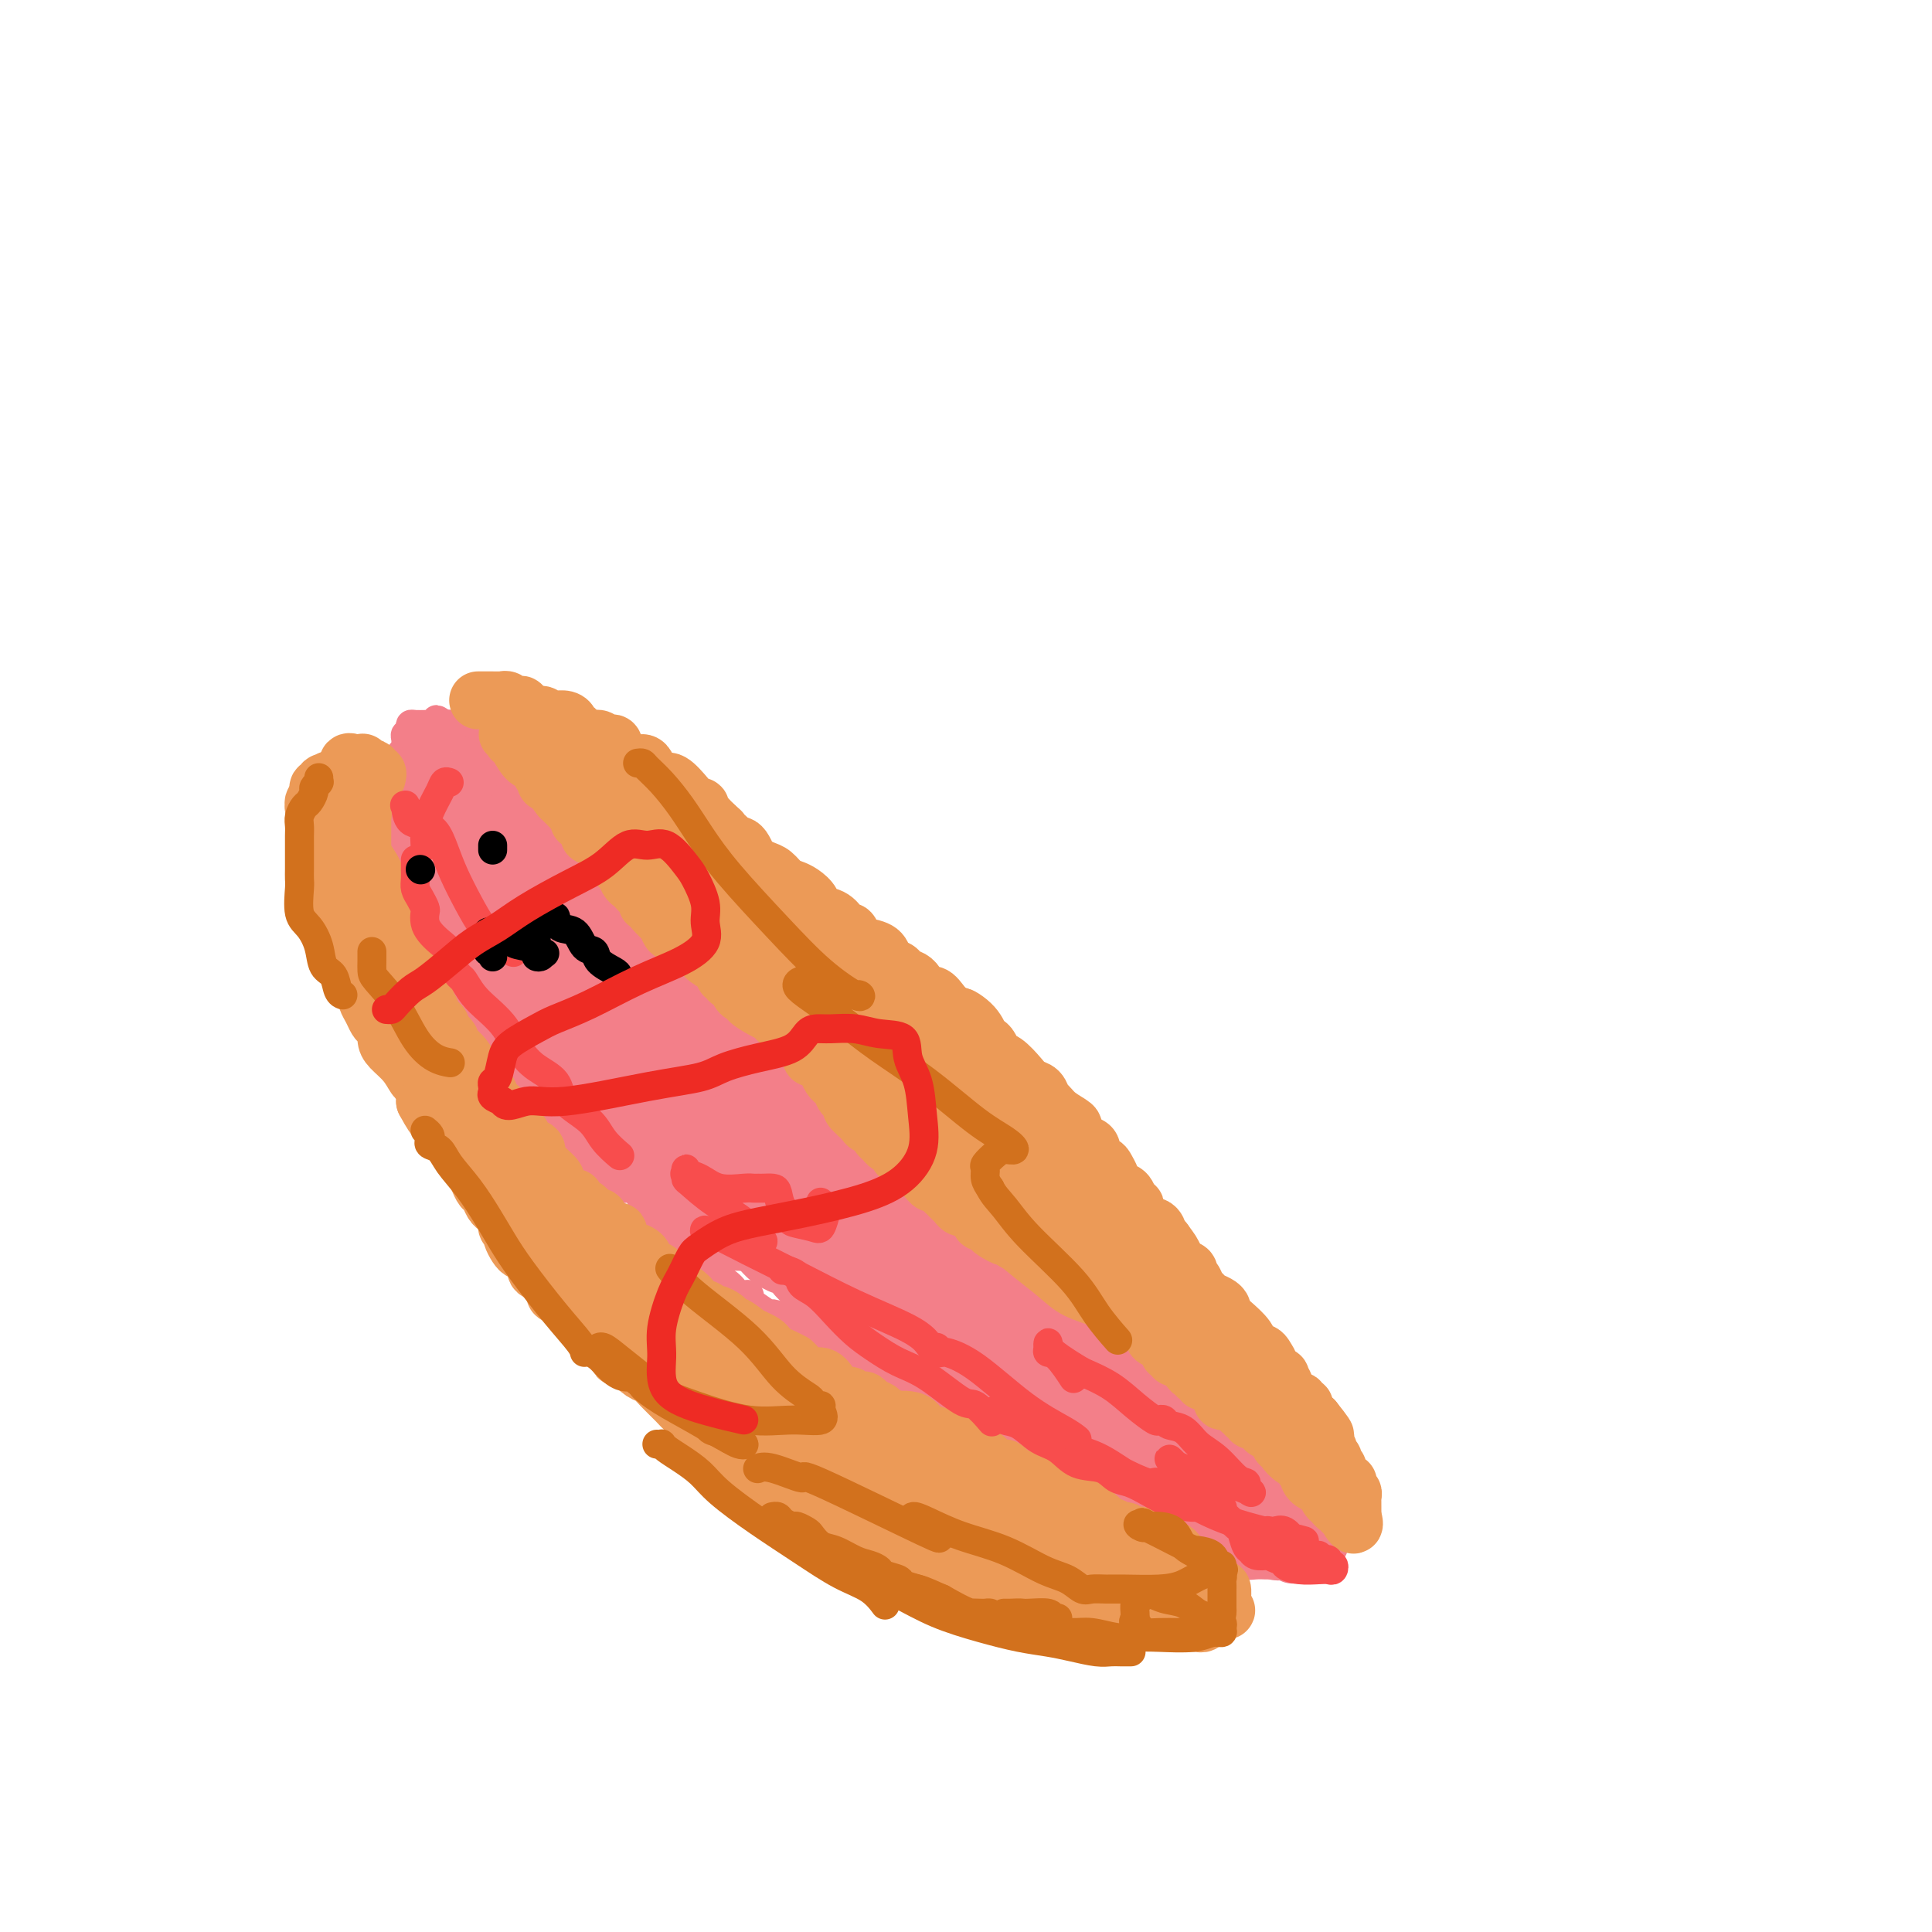 <svg viewBox='0 0 400 400' version='1.1' xmlns='http://www.w3.org/2000/svg' xmlns:xlink='http://www.w3.org/1999/xlink'><g fill='none' stroke='#F37F89' stroke-width='6' stroke-linecap='round' stroke-linejoin='round'><path d='M81,168c0.002,0.342 0.005,0.683 0,1c-0.005,0.317 -0.016,0.609 0,1c0.016,0.391 0.060,0.882 0,1c-0.060,0.118 -0.222,-0.138 0,0c0.222,0.138 0.829,0.669 1,1c0.171,0.331 -0.094,0.460 0,1c0.094,0.540 0.546,1.490 1,2c0.454,0.510 0.909,0.578 1,1c0.091,0.422 -0.183,1.196 0,2c0.183,0.804 0.824,1.638 1,2c0.176,0.362 -0.111,0.253 0,1c0.111,0.747 0.622,2.350 1,3c0.378,0.650 0.623,0.348 1,1c0.377,0.652 0.888,2.259 1,3c0.112,0.741 -0.173,0.618 0,1c0.173,0.382 0.803,1.269 1,2c0.197,0.731 -0.039,1.304 0,2c0.039,0.696 0.354,1.514 1,2c0.646,0.486 1.624,0.640 2,1c0.376,0.360 0.152,0.927 0,1c-0.152,0.073 -0.230,-0.347 0,0c0.230,0.347 0.768,1.462 1,2c0.232,0.538 0.156,0.500 0,1c-0.156,0.500 -0.393,1.538 0,2c0.393,0.462 1.415,0.348 2,1c0.585,0.652 0.734,2.072 1,3c0.266,0.928 0.648,1.365 1,2c0.352,0.635 0.672,1.467 1,2c0.328,0.533 0.664,0.766 1,1'/><path d='M99,211c2.963,6.767 1.370,2.185 1,1c-0.370,-1.185 0.483,1.026 1,2c0.517,0.974 0.697,0.712 1,1c0.303,0.288 0.728,1.128 1,2c0.272,0.872 0.391,1.777 1,2c0.609,0.223 1.707,-0.236 2,0c0.293,0.236 -0.220,1.167 0,2c0.220,0.833 1.171,1.569 2,2c0.829,0.431 1.535,0.557 2,1c0.465,0.443 0.688,1.204 1,2c0.312,0.796 0.713,1.626 1,2c0.287,0.374 0.462,0.290 1,1c0.538,0.710 1.440,2.214 2,3c0.560,0.786 0.777,0.855 1,1c0.223,0.145 0.450,0.368 1,1c0.550,0.632 1.422,1.675 2,2c0.578,0.325 0.863,-0.068 1,0c0.137,0.068 0.127,0.597 0,1c-0.127,0.403 -0.370,0.682 0,1c0.370,0.318 1.355,0.676 2,1c0.645,0.324 0.950,0.614 1,1c0.050,0.386 -0.156,0.868 0,1c0.156,0.132 0.675,-0.084 1,0c0.325,0.084 0.458,0.469 1,1c0.542,0.531 1.494,1.206 2,2c0.506,0.794 0.566,1.705 1,2c0.434,0.295 1.243,-0.026 2,0c0.757,0.026 1.461,0.399 2,1c0.539,0.601 0.914,1.431 1,2c0.086,0.569 -0.118,0.877 0,1c0.118,0.123 0.559,0.062 1,0'/><path d='M134,250c5.611,6.244 2.137,2.354 1,1c-1.137,-1.354 0.062,-0.174 1,1c0.938,1.174 1.616,2.340 2,3c0.384,0.660 0.475,0.813 1,1c0.525,0.187 1.485,0.410 2,1c0.515,0.590 0.585,1.549 1,2c0.415,0.451 1.177,0.393 2,1c0.823,0.607 1.709,1.879 3,3c1.291,1.121 2.988,2.092 4,3c1.012,0.908 1.340,1.754 2,2c0.660,0.246 1.652,-0.107 2,0c0.348,0.107 0.051,0.673 0,1c-0.051,0.327 0.142,0.415 1,1c0.858,0.585 2.379,1.666 3,2c0.621,0.334 0.341,-0.080 1,0c0.659,0.080 2.255,0.655 3,1c0.745,0.345 0.639,0.459 1,1c0.361,0.541 1.191,1.508 2,2c0.809,0.492 1.598,0.510 2,1c0.402,0.490 0.418,1.454 1,2c0.582,0.546 1.731,0.675 2,1c0.269,0.325 -0.341,0.846 0,1c0.341,0.154 1.635,-0.061 2,0c0.365,0.061 -0.197,0.397 0,1c0.197,0.603 1.155,1.475 2,2c0.845,0.525 1.577,0.705 2,1c0.423,0.295 0.536,0.706 1,1c0.464,0.294 1.279,0.471 2,1c0.721,0.529 1.348,1.412 2,2c0.652,0.588 1.329,0.882 2,1c0.671,0.118 1.335,0.059 2,0'/><path d='M186,290c5.224,3.874 1.784,2.559 1,2c-0.784,-0.559 1.089,-0.361 2,0c0.911,0.361 0.859,0.884 1,1c0.141,0.116 0.474,-0.176 1,0c0.526,0.176 1.244,0.819 2,1c0.756,0.181 1.549,-0.102 2,0c0.451,0.102 0.562,0.587 1,1c0.438,0.413 1.205,0.754 2,1c0.795,0.246 1.619,0.398 2,1c0.381,0.602 0.320,1.656 1,2c0.680,0.344 2.100,-0.020 3,0c0.900,0.020 1.280,0.424 2,1c0.720,0.576 1.779,1.324 3,2c1.221,0.676 2.602,1.280 4,2c1.398,0.720 2.811,1.554 4,2c1.189,0.446 2.154,0.502 3,1c0.846,0.498 1.573,1.439 2,2c0.427,0.561 0.553,0.742 1,1c0.447,0.258 1.216,0.593 2,1c0.784,0.407 1.582,0.887 2,1c0.418,0.113 0.457,-0.140 1,0c0.543,0.140 1.591,0.672 2,1c0.409,0.328 0.181,0.451 1,1c0.819,0.549 2.686,1.523 4,2c1.314,0.477 2.076,0.457 3,1c0.924,0.543 2.009,1.648 3,2c0.991,0.352 1.887,-0.049 3,0c1.113,0.049 2.443,0.549 3,1c0.557,0.451 0.342,0.852 1,1c0.658,0.148 2.188,0.042 3,0c0.812,-0.042 0.906,-0.021 1,0'/><path d='M252,321c1.841,0.265 0.942,-0.074 1,0c0.058,0.074 1.072,0.559 2,1c0.928,0.441 1.771,0.836 2,1c0.229,0.164 -0.156,0.096 0,0c0.156,-0.096 0.854,-0.222 1,0c0.146,0.222 -0.259,0.792 0,1c0.259,0.208 1.183,0.056 2,0c0.817,-0.056 1.529,-0.015 2,0c0.471,0.015 0.703,0.004 1,0c0.297,-0.004 0.659,-0.001 1,0c0.341,0.001 0.659,0.000 1,0c0.341,-0.000 0.703,0.000 1,0c0.297,-0.000 0.527,-0.000 1,0c0.473,0.000 1.188,0.001 2,0c0.812,-0.001 1.719,-0.004 2,0c0.281,0.004 -0.065,0.016 0,0c0.065,-0.016 0.539,-0.060 1,0c0.461,0.060 0.907,0.222 1,0c0.093,-0.222 -0.169,-0.830 0,-1c0.169,-0.170 0.767,0.099 1,0c0.233,-0.099 0.101,-0.565 0,-1c-0.101,-0.435 -0.172,-0.839 0,-1c0.172,-0.161 0.586,-0.081 1,0'/><path d='M275,321c2.011,-0.581 0.538,-0.534 0,-1c-0.538,-0.466 -0.143,-1.445 0,-2c0.143,-0.555 0.032,-0.688 0,-1c-0.032,-0.312 0.016,-0.805 0,-1c-0.016,-0.195 -0.094,-0.094 0,0c0.094,0.094 0.361,0.179 0,0c-0.361,-0.179 -1.350,-0.622 -2,-1c-0.650,-0.378 -0.962,-0.692 -1,-1c-0.038,-0.308 0.197,-0.611 0,-1c-0.197,-0.389 -0.825,-0.863 -1,-1c-0.175,-0.137 0.103,0.064 0,0c-0.103,-0.064 -0.587,-0.394 -1,-1c-0.413,-0.606 -0.755,-1.490 -1,-2c-0.245,-0.510 -0.393,-0.647 -1,-1c-0.607,-0.353 -1.673,-0.922 -2,-1c-0.327,-0.078 0.085,0.333 0,0c-0.085,-0.333 -0.667,-1.412 -1,-2c-0.333,-0.588 -0.417,-0.686 -1,-1c-0.583,-0.314 -1.666,-0.844 -2,-1c-0.334,-0.156 0.079,0.063 0,0c-0.079,-0.063 -0.650,-0.409 -1,-1c-0.350,-0.591 -0.479,-1.428 -1,-2c-0.521,-0.572 -1.435,-0.878 -2,-1c-0.565,-0.122 -0.783,-0.061 -1,0'/><path d='M257,299c-1.765,-1.686 -0.178,-0.900 0,-1c0.178,-0.100 -1.052,-1.088 -2,-2c-0.948,-0.912 -1.615,-1.750 -2,-2c-0.385,-0.250 -0.488,0.089 -1,0c-0.512,-0.089 -1.434,-0.604 -2,-1c-0.566,-0.396 -0.775,-0.673 -1,-1c-0.225,-0.327 -0.466,-0.705 -1,-1c-0.534,-0.295 -1.361,-0.509 -2,-1c-0.639,-0.491 -1.088,-1.259 -2,-2c-0.912,-0.741 -2.285,-1.454 -3,-2c-0.715,-0.546 -0.771,-0.925 -1,-1c-0.229,-0.075 -0.632,0.153 -1,0c-0.368,-0.153 -0.700,-0.686 -1,-1c-0.300,-0.314 -0.567,-0.408 -1,-1c-0.433,-0.592 -1.034,-1.683 -2,-2c-0.966,-0.317 -2.299,0.140 -3,0c-0.701,-0.140 -0.769,-0.878 -1,-1c-0.231,-0.122 -0.623,0.372 -1,0c-0.377,-0.372 -0.738,-1.609 -1,-2c-0.262,-0.391 -0.423,0.063 -1,0c-0.577,-0.063 -1.569,-0.643 -2,-1c-0.431,-0.357 -0.300,-0.492 -1,-1c-0.700,-0.508 -2.230,-1.390 -3,-2c-0.770,-0.610 -0.780,-0.948 -1,-1c-0.220,-0.052 -0.648,0.181 -1,0c-0.352,-0.181 -0.626,-0.777 -1,-1c-0.374,-0.223 -0.849,-0.074 -1,0c-0.151,0.074 0.021,0.071 0,0c-0.021,-0.071 -0.237,-0.211 -1,-1c-0.763,-0.789 -2.075,-2.225 -3,-3c-0.925,-0.775 -1.462,-0.887 -2,-1'/><path d='M212,267c-7.157,-5.351 -2.551,-2.729 -1,-2c1.551,0.729 0.047,-0.436 -1,-1c-1.047,-0.564 -1.638,-0.528 -2,-1c-0.362,-0.472 -0.495,-1.454 -1,-2c-0.505,-0.546 -1.381,-0.657 -2,-1c-0.619,-0.343 -0.982,-0.917 -1,-1c-0.018,-0.083 0.309,0.324 0,0c-0.309,-0.324 -1.254,-1.381 -2,-2c-0.746,-0.619 -1.293,-0.800 -2,-1c-0.707,-0.200 -1.573,-0.420 -2,-1c-0.427,-0.580 -0.413,-1.521 -1,-2c-0.587,-0.479 -1.775,-0.495 -2,-1c-0.225,-0.505 0.511,-1.500 0,-2c-0.511,-0.500 -2.270,-0.505 -3,-1c-0.730,-0.495 -0.432,-1.480 -1,-2c-0.568,-0.520 -2.001,-0.576 -3,-1c-0.999,-0.424 -1.565,-1.216 -2,-2c-0.435,-0.784 -0.739,-1.560 -1,-2c-0.261,-0.440 -0.479,-0.543 -1,-1c-0.521,-0.457 -1.344,-1.270 -2,-2c-0.656,-0.730 -1.145,-1.379 -2,-2c-0.855,-0.621 -2.075,-1.213 -3,-2c-0.925,-0.787 -1.555,-1.769 -2,-2c-0.445,-0.231 -0.705,0.289 -1,0c-0.295,-0.289 -0.624,-1.387 -1,-2c-0.376,-0.613 -0.800,-0.741 -1,-1c-0.200,-0.259 -0.175,-0.650 -1,-1c-0.825,-0.350 -2.499,-0.661 -3,-1c-0.501,-0.339 0.173,-0.707 0,-1c-0.173,-0.293 -1.192,-0.512 -2,-1c-0.808,-0.488 -1.404,-1.244 -2,-2'/><path d='M164,224c-7.516,-6.705 -2.305,-1.969 -1,-1c1.305,0.969 -1.296,-1.831 -3,-3c-1.704,-1.169 -2.511,-0.708 -3,-1c-0.489,-0.292 -0.661,-1.338 -1,-2c-0.339,-0.662 -0.846,-0.941 -1,-1c-0.154,-0.059 0.044,0.102 0,0c-0.044,-0.102 -0.331,-0.468 -1,-1c-0.669,-0.532 -1.721,-1.232 -3,-2c-1.279,-0.768 -2.786,-1.605 -4,-3c-1.214,-1.395 -2.134,-3.347 -3,-4c-0.866,-0.653 -1.679,-0.005 -2,0c-0.321,0.005 -0.149,-0.631 0,-1c0.149,-0.369 0.274,-0.470 0,-1c-0.274,-0.530 -0.946,-1.490 -2,-2c-1.054,-0.510 -2.491,-0.569 -3,-1c-0.509,-0.431 -0.091,-1.233 0,-2c0.091,-0.767 -0.146,-1.500 -1,-2c-0.854,-0.500 -2.324,-0.767 -3,-1c-0.676,-0.233 -0.559,-0.430 -1,-1c-0.441,-0.570 -1.442,-1.511 -2,-2c-0.558,-0.489 -0.673,-0.526 -1,-1c-0.327,-0.474 -0.866,-1.383 -1,-2c-0.134,-0.617 0.136,-0.940 0,-1c-0.136,-0.060 -0.678,0.142 -1,0c-0.322,-0.142 -0.424,-0.628 -1,-1c-0.576,-0.372 -1.624,-0.628 -2,-1c-0.376,-0.372 -0.079,-0.859 0,-1c0.079,-0.141 -0.061,0.065 0,0c0.061,-0.065 0.324,-0.402 0,-1c-0.324,-0.598 -1.235,-1.457 -2,-2c-0.765,-0.543 -1.382,-0.772 -2,-1'/><path d='M120,182c-6.698,-6.975 -1.444,-3.412 0,-2c1.444,1.412 -0.923,0.674 -2,0c-1.077,-0.674 -0.865,-1.284 -1,-2c-0.135,-0.716 -0.618,-1.539 -1,-2c-0.382,-0.461 -0.661,-0.561 -1,-1c-0.339,-0.439 -0.736,-1.217 -1,-2c-0.264,-0.783 -0.396,-1.570 -1,-2c-0.604,-0.430 -1.681,-0.504 -2,-1c-0.319,-0.496 0.118,-1.414 0,-2c-0.118,-0.586 -0.792,-0.839 -1,-1c-0.208,-0.161 0.051,-0.228 0,-1c-0.051,-0.772 -0.413,-2.248 -1,-3c-0.587,-0.752 -1.400,-0.778 -2,-1c-0.600,-0.222 -0.988,-0.638 -1,-1c-0.012,-0.362 0.353,-0.671 0,-1c-0.353,-0.329 -1.422,-0.680 -2,-1c-0.578,-0.320 -0.665,-0.610 -1,-1c-0.335,-0.390 -0.919,-0.882 -1,-1c-0.081,-0.118 0.341,0.137 0,0c-0.341,-0.137 -1.444,-0.666 -2,-1c-0.556,-0.334 -0.566,-0.471 -1,-1c-0.434,-0.529 -1.292,-1.448 -2,-2c-0.708,-0.552 -1.264,-0.736 -2,-1c-0.736,-0.264 -1.651,-0.607 -2,-1c-0.349,-0.393 -0.132,-0.837 0,-1c0.132,-0.163 0.181,-0.047 0,0c-0.181,0.047 -0.590,0.023 -1,0'/><path d='M92,150c-2.810,-2.011 -1.334,-0.539 -1,0c0.334,0.539 -0.475,0.144 -1,0c-0.525,-0.144 -0.768,-0.036 -1,0c-0.232,0.036 -0.453,-0.001 -1,0c-0.547,0.001 -1.418,0.038 -2,0c-0.582,-0.038 -0.874,-0.151 -1,0c-0.126,0.151 -0.086,0.565 0,1c0.086,0.435 0.219,0.890 0,1c-0.219,0.110 -0.790,-0.124 -1,0c-0.210,0.124 -0.060,0.607 0,1c0.060,0.393 0.030,0.697 0,1c-0.030,0.303 -0.061,0.607 0,1c0.061,0.393 0.213,0.875 0,1c-0.213,0.125 -0.793,-0.108 -1,0c-0.207,0.108 -0.041,0.557 0,1c0.041,0.443 -0.041,0.879 0,1c0.041,0.121 0.207,-0.074 0,0c-0.207,0.074 -0.788,0.415 -1,1c-0.212,0.585 -0.057,1.414 0,2c0.057,0.586 0.015,0.931 0,1c-0.015,0.069 -0.004,-0.136 0,0c0.004,0.136 0.001,0.614 0,1c-0.001,0.386 -0.000,0.681 0,1c0.000,0.319 0.000,0.663 0,1c-0.000,0.337 -0.000,0.668 0,1c0.000,0.332 0.000,0.666 0,1'/><path d='M82,167c-0.309,2.273 -0.083,0.455 0,0c0.083,-0.455 0.022,0.452 0,1c-0.022,0.548 -0.006,0.738 0,1c0.006,0.262 0.002,0.595 0,1c-0.002,0.405 -0.001,0.883 0,1c0.001,0.117 0.003,-0.125 0,0c-0.003,0.125 -0.011,0.617 0,1c0.011,0.383 0.041,0.655 0,1c-0.041,0.345 -0.152,0.761 0,1c0.152,0.239 0.566,0.302 1,1c0.434,0.698 0.887,2.033 1,3c0.113,0.967 -0.113,1.566 0,2c0.113,0.434 0.566,0.704 1,1c0.434,0.296 0.847,0.618 1,1c0.153,0.382 0.044,0.823 0,1c-0.044,0.177 -0.022,0.088 0,0'/></g>
<g fill='none' stroke='#F37F89' stroke-width='28' stroke-linecap='round' stroke-linejoin='round'><path d='M137,219c-0.002,0.331 -0.005,0.661 0,1c0.005,0.339 0.016,0.686 0,1c-0.016,0.314 -0.061,0.595 0,1c0.061,0.405 0.227,0.935 0,1c-0.227,0.065 -0.848,-0.335 -1,0c-0.152,0.335 0.166,1.405 0,2c-0.166,0.595 -0.815,0.713 -1,1c-0.185,0.287 0.094,0.741 0,1c-0.094,0.259 -0.561,0.321 -1,1c-0.439,0.679 -0.851,1.975 -1,3c-0.149,1.025 -0.037,1.777 0,2c0.037,0.223 -0.003,-0.085 0,0c0.003,0.085 0.047,0.562 0,1c-0.047,0.438 -0.185,0.835 0,1c0.185,0.165 0.694,0.097 1,0c0.306,-0.097 0.411,-0.222 1,0c0.589,0.222 1.663,0.791 2,1c0.337,0.209 -0.065,0.057 0,0c0.065,-0.057 0.595,-0.018 1,0c0.405,0.018 0.686,0.015 1,0c0.314,-0.015 0.661,-0.043 1,0c0.339,0.043 0.668,0.155 1,0c0.332,-0.155 0.666,-0.578 1,-1'/><path d='M142,235c1.388,-0.088 0.358,-0.807 0,-1c-0.358,-0.193 -0.043,0.142 0,0c0.043,-0.142 -0.185,-0.760 0,-1c0.185,-0.240 0.784,-0.103 1,0c0.216,0.103 0.048,0.172 0,0c-0.048,-0.172 0.025,-0.586 0,-1c-0.025,-0.414 -0.148,-0.828 0,-1c0.148,-0.172 0.565,-0.101 1,0c0.435,0.101 0.886,0.234 1,0c0.114,-0.234 -0.109,-0.833 0,-1c0.109,-0.167 0.551,0.099 1,0c0.449,-0.099 0.905,-0.562 1,-1c0.095,-0.438 -0.170,-0.849 0,-1c0.170,-0.151 0.777,-0.041 1,0c0.223,0.041 0.064,0.012 0,0c-0.064,-0.012 -0.032,-0.006 0,0'/><path d='M148,228c0.928,-1.029 0.248,-0.101 0,1c-0.248,1.101 -0.066,2.374 0,3c0.066,0.626 0.014,0.605 0,1c-0.014,0.395 0.010,1.206 0,2c-0.010,0.794 -0.055,1.571 0,2c0.055,0.429 0.211,0.510 0,1c-0.211,0.490 -0.788,1.388 -1,2c-0.212,0.612 -0.057,0.937 0,1c0.057,0.063 0.017,-0.138 0,0c-0.017,0.138 -0.012,0.614 0,1c0.012,0.386 0.029,0.681 0,1c-0.029,0.319 -0.105,0.663 0,1c0.105,0.337 0.391,0.668 1,1c0.609,0.332 1.540,0.664 2,1c0.460,0.336 0.449,0.676 1,1c0.551,0.324 1.663,0.633 2,1c0.337,0.367 -0.102,0.793 0,1c0.102,0.207 0.745,0.196 1,0c0.255,-0.196 0.121,-0.578 0,-1c-0.121,-0.422 -0.228,-0.884 0,-1c0.228,-0.116 0.793,0.113 1,0c0.207,-0.113 0.056,-0.569 0,-1c-0.056,-0.431 -0.016,-0.837 0,-1c0.016,-0.163 0.008,-0.081 0,0'/><path d='M155,245c0.487,-0.704 0.705,-0.963 1,-1c0.295,-0.037 0.666,0.149 1,0c0.334,-0.149 0.629,-0.631 1,-1c0.371,-0.369 0.817,-0.624 1,-1c0.183,-0.376 0.101,-0.874 0,-1c-0.101,-0.126 -0.223,0.120 0,0c0.223,-0.120 0.792,-0.605 1,-1c0.208,-0.395 0.056,-0.699 0,-1c-0.056,-0.301 -0.015,-0.599 0,-1c0.015,-0.401 0.004,-0.904 0,-1c-0.004,-0.096 -0.001,0.216 0,0c0.001,-0.216 0.000,-0.960 0,-1c-0.000,-0.040 -0.000,0.623 0,1c0.000,0.377 0.000,0.467 0,1c-0.000,0.533 -0.000,1.508 0,2c0.000,0.492 0.000,0.499 0,1c-0.000,0.501 -0.001,1.495 0,2c0.001,0.505 0.003,0.522 0,1c-0.003,0.478 -0.012,1.419 0,2c0.012,0.581 0.045,0.802 0,1c-0.045,0.198 -0.167,0.373 0,1c0.167,0.627 0.622,1.707 1,2c0.378,0.293 0.679,-0.202 1,0c0.321,0.202 0.660,1.101 1,2'/><path d='M163,252c0.737,2.212 1.080,0.241 1,0c-0.080,-0.241 -0.582,1.250 0,2c0.582,0.750 2.250,0.761 3,1c0.750,0.239 0.583,0.705 1,1c0.417,0.295 1.417,0.419 2,1c0.583,0.581 0.748,1.620 1,2c0.252,0.380 0.592,0.101 1,0c0.408,-0.101 0.886,-0.023 1,0c0.114,0.023 -0.135,-0.008 0,0c0.135,0.008 0.656,0.055 1,0c0.344,-0.055 0.513,-0.211 1,0c0.487,0.211 1.293,0.790 2,1c0.707,0.210 1.314,0.052 2,0c0.686,-0.052 1.452,0.002 2,0c0.548,-0.002 0.879,-0.059 1,0c0.121,0.059 0.032,0.233 0,0c-0.032,-0.233 -0.008,-0.875 0,-1c0.008,-0.125 -0.001,0.265 0,0c0.001,-0.265 0.012,-1.185 0,-2c-0.012,-0.815 -0.046,-1.524 0,-2c0.046,-0.476 0.171,-0.720 0,-1c-0.171,-0.280 -0.637,-0.596 -1,-1c-0.363,-0.404 -0.622,-0.896 -1,-1c-0.378,-0.104 -0.874,0.178 -1,0c-0.126,-0.178 0.120,-0.817 0,-1c-0.120,-0.183 -0.606,0.091 -1,0c-0.394,-0.091 -0.697,-0.545 -1,-1'/><path d='M177,250c-0.764,-0.664 -0.173,-0.324 0,0c0.173,0.324 -0.071,0.634 -1,0c-0.929,-0.634 -2.544,-2.210 -3,-3c-0.456,-0.790 0.247,-0.794 0,-1c-0.247,-0.206 -1.442,-0.616 -2,-1c-0.558,-0.384 -0.478,-0.744 -1,-1c-0.522,-0.256 -1.645,-0.408 -2,-1c-0.355,-0.592 0.059,-1.623 0,-2c-0.059,-0.377 -0.589,-0.099 -1,0c-0.411,0.099 -0.702,0.018 -1,0c-0.298,-0.018 -0.602,0.027 -1,0c-0.398,-0.027 -0.891,-0.127 -1,0c-0.109,0.127 0.167,0.482 0,1c-0.167,0.518 -0.777,1.199 -1,2c-0.223,0.801 -0.059,1.720 0,2c0.059,0.280 0.015,-0.080 0,0c-0.015,0.080 -0.000,0.599 0,1c0.000,0.401 -0.015,0.684 0,1c0.015,0.316 0.059,0.666 0,1c-0.059,0.334 -0.220,0.653 0,1c0.220,0.347 0.821,0.723 1,1c0.179,0.277 -0.064,0.455 0,1c0.064,0.545 0.434,1.455 1,2c0.566,0.545 1.327,0.723 2,1c0.673,0.277 1.258,0.651 2,1c0.742,0.349 1.641,0.671 2,1c0.359,0.329 0.180,0.664 0,1'/><path d='M171,258c1.090,0.839 0.816,0.936 1,1c0.184,0.064 0.826,0.095 1,0c0.174,-0.095 -0.119,-0.316 0,0c0.119,0.316 0.651,1.170 1,2c0.349,0.830 0.514,1.637 1,2c0.486,0.363 1.292,0.283 2,1c0.708,0.717 1.317,2.230 2,3c0.683,0.770 1.439,0.798 2,1c0.561,0.202 0.928,0.579 1,1c0.072,0.421 -0.151,0.886 0,1c0.151,0.114 0.674,-0.124 1,0c0.326,0.124 0.454,0.610 1,1c0.546,0.390 1.509,0.683 2,1c0.491,0.317 0.510,0.658 1,1c0.490,0.342 1.451,0.684 2,1c0.549,0.316 0.685,0.607 1,1c0.315,0.393 0.809,0.888 1,1c0.191,0.112 0.077,-0.160 0,0c-0.077,0.160 -0.119,0.751 0,1c0.119,0.249 0.400,0.157 1,0c0.600,-0.157 1.519,-0.378 2,0c0.481,0.378 0.524,1.355 1,2c0.476,0.645 1.385,0.956 2,1c0.615,0.044 0.935,-0.181 1,0c0.065,0.181 -0.124,0.766 0,1c0.124,0.234 0.562,0.117 1,0'/><path d='M199,281c4.218,3.511 0.762,0.787 0,0c-0.762,-0.787 1.170,0.363 2,1c0.830,0.637 0.560,0.762 1,1c0.440,0.238 1.592,0.589 2,1c0.408,0.411 0.074,0.884 0,1c-0.074,0.116 0.113,-0.124 1,0c0.887,0.124 2.474,0.610 3,1c0.526,0.390 -0.010,0.682 0,1c0.010,0.318 0.565,0.661 1,1c0.435,0.339 0.750,0.673 1,1c0.250,0.327 0.433,0.646 1,1c0.567,0.354 1.517,0.742 2,1c0.483,0.258 0.500,0.385 1,1c0.500,0.615 1.483,1.719 2,2c0.517,0.281 0.569,-0.260 1,0c0.431,0.260 1.242,1.323 2,2c0.758,0.677 1.463,0.970 2,1c0.537,0.030 0.904,-0.203 1,0c0.096,0.203 -0.080,0.843 0,1c0.080,0.157 0.416,-0.169 1,0c0.584,0.169 1.416,0.834 2,1c0.584,0.166 0.921,-0.166 1,0c0.079,0.166 -0.100,0.832 0,1c0.100,0.168 0.478,-0.161 1,0c0.522,0.161 1.186,0.814 2,1c0.814,0.186 1.777,-0.094 2,0c0.223,0.094 -0.294,0.561 0,1c0.294,0.439 1.398,0.850 2,1c0.602,0.150 0.700,0.040 1,0c0.300,-0.040 0.800,-0.012 1,0c0.200,0.012 0.100,0.006 0,0'/><path d='M235,303c5.747,3.631 2.113,1.709 1,1c-1.113,-0.709 0.293,-0.205 1,0c0.707,0.205 0.713,0.111 1,0c0.287,-0.111 0.855,-0.239 1,0c0.145,0.239 -0.132,0.846 0,1c0.132,0.154 0.675,-0.143 1,0c0.325,0.143 0.433,0.728 1,1c0.567,0.272 1.591,0.230 2,0c0.409,-0.230 0.201,-0.650 0,-1c-0.201,-0.350 -0.394,-0.630 -1,-1c-0.606,-0.370 -1.625,-0.830 -2,-1c-0.375,-0.170 -0.107,-0.048 0,0c0.107,0.048 0.054,0.024 0,0'/><path d='M240,303c-0.199,-0.664 -0.196,-0.823 0,-1c0.196,-0.177 0.585,-0.372 0,-1c-0.585,-0.628 -2.143,-1.690 -3,-2c-0.857,-0.310 -1.011,0.130 -1,0c0.011,-0.130 0.189,-0.831 0,-1c-0.189,-0.169 -0.744,0.193 -1,0c-0.256,-0.193 -0.211,-0.941 0,-1c0.211,-0.059 0.589,0.570 0,0c-0.589,-0.570 -2.146,-2.338 -3,-3c-0.854,-0.662 -1.006,-0.219 -1,0c0.006,0.219 0.170,0.212 0,0c-0.170,-0.212 -0.676,-0.630 -1,-1c-0.324,-0.370 -0.468,-0.691 -1,-1c-0.532,-0.309 -1.452,-0.606 -2,-1c-0.548,-0.394 -0.724,-0.884 -1,-1c-0.276,-0.116 -0.651,0.142 -1,0c-0.349,-0.142 -0.671,-0.683 -1,-1c-0.329,-0.317 -0.666,-0.410 -1,-1c-0.334,-0.590 -0.667,-1.677 -1,-2c-0.333,-0.323 -0.668,0.119 -1,0c-0.332,-0.119 -0.663,-0.801 -1,-1c-0.337,-0.199 -0.682,0.083 -1,0c-0.318,-0.083 -0.610,-0.530 -1,-1c-0.390,-0.470 -0.878,-0.961 -1,-1c-0.122,-0.039 0.121,0.374 0,0c-0.121,-0.374 -0.606,-1.535 -1,-2c-0.394,-0.465 -0.697,-0.232 -1,0'/><path d='M215,281c-3.748,-3.335 -0.618,-0.674 0,0c0.618,0.674 -1.277,-0.641 -2,-1c-0.723,-0.359 -0.274,0.237 0,0c0.274,-0.237 0.371,-1.306 0,-2c-0.371,-0.694 -1.212,-1.012 -2,-1c-0.788,0.012 -1.524,0.353 -2,0c-0.476,-0.353 -0.690,-1.400 -1,-2c-0.310,-0.600 -0.714,-0.752 -1,-1c-0.286,-0.248 -0.454,-0.592 -1,-1c-0.546,-0.408 -1.471,-0.879 -2,-1c-0.529,-0.121 -0.663,0.108 -1,0c-0.337,-0.108 -0.878,-0.555 -1,-1c-0.122,-0.445 0.175,-0.889 0,-1c-0.175,-0.111 -0.823,0.112 -1,0c-0.177,-0.112 0.117,-0.558 0,-1c-0.117,-0.442 -0.644,-0.879 -1,-1c-0.356,-0.121 -0.542,0.073 -1,0c-0.458,-0.073 -1.187,-0.415 -2,-1c-0.813,-0.585 -1.709,-1.414 -2,-2c-0.291,-0.586 0.024,-0.931 0,-1c-0.024,-0.069 -0.388,0.136 -1,0c-0.612,-0.136 -1.472,-0.615 -2,-1c-0.528,-0.385 -0.723,-0.676 -1,-1c-0.277,-0.324 -0.635,-0.681 -1,-1c-0.365,-0.319 -0.737,-0.601 -1,-1c-0.263,-0.399 -0.417,-0.915 -1,-1c-0.583,-0.085 -1.595,0.261 -2,0c-0.405,-0.261 -0.202,-1.131 0,-2'/><path d='M186,257c-4.576,-3.924 -1.517,-1.734 -1,-1c0.517,0.734 -1.510,0.012 -3,-1c-1.490,-1.012 -2.443,-2.315 -3,-3c-0.557,-0.685 -0.716,-0.750 -1,-1c-0.284,-0.250 -0.691,-0.683 -1,-1c-0.309,-0.317 -0.520,-0.519 -1,-1c-0.480,-0.481 -1.229,-1.242 -2,-2c-0.771,-0.758 -1.563,-1.513 -2,-2c-0.437,-0.487 -0.520,-0.707 -1,-1c-0.480,-0.293 -1.359,-0.659 -2,-1c-0.641,-0.341 -1.046,-0.656 -1,-1c0.046,-0.344 0.541,-0.716 0,-1c-0.541,-0.284 -2.119,-0.479 -3,-1c-0.881,-0.521 -1.066,-1.367 -1,-2c0.066,-0.633 0.382,-1.052 0,-1c-0.382,0.052 -1.464,0.575 -2,0c-0.536,-0.575 -0.528,-2.248 -1,-3c-0.472,-0.752 -1.425,-0.584 -2,-1c-0.575,-0.416 -0.773,-1.416 -1,-2c-0.227,-0.584 -0.485,-0.753 -1,-1c-0.515,-0.247 -1.289,-0.573 -2,-1c-0.711,-0.427 -1.359,-0.954 -2,-2c-0.641,-1.046 -1.273,-2.609 -2,-3c-0.727,-0.391 -1.547,0.390 -2,0c-0.453,-0.390 -0.538,-1.951 -1,-3c-0.462,-1.049 -1.300,-1.587 -2,-2c-0.700,-0.413 -1.262,-0.702 -2,-1c-0.738,-0.298 -1.651,-0.606 -2,-1c-0.349,-0.394 -0.132,-0.875 0,-1c0.132,-0.125 0.181,0.107 0,0c-0.181,-0.107 -0.590,-0.554 -1,-1'/><path d='M141,215c-7.363,-6.444 -3.269,-1.554 -2,0c1.269,1.554 -0.286,-0.229 -1,-1c-0.714,-0.771 -0.587,-0.532 -1,-1c-0.413,-0.468 -1.367,-1.644 -2,-2c-0.633,-0.356 -0.947,0.108 -1,0c-0.053,-0.108 0.155,-0.789 0,-1c-0.155,-0.211 -0.672,0.048 -1,0c-0.328,-0.048 -0.465,-0.404 -1,-1c-0.535,-0.596 -1.467,-1.431 -2,-2c-0.533,-0.569 -0.666,-0.872 -1,-1c-0.334,-0.128 -0.868,-0.080 -1,0c-0.132,0.080 0.137,0.193 0,0c-0.137,-0.193 -0.682,-0.692 -1,-1c-0.318,-0.308 -0.410,-0.426 -1,-1c-0.590,-0.574 -1.678,-1.603 -2,-2c-0.322,-0.397 0.121,-0.162 0,0c-0.121,0.162 -0.806,0.252 -1,0c-0.194,-0.252 0.103,-0.846 0,-1c-0.103,-0.154 -0.606,0.130 -1,0c-0.394,-0.130 -0.679,-0.676 -1,-1c-0.321,-0.324 -0.678,-0.425 -1,-1c-0.322,-0.575 -0.607,-1.622 -1,-2c-0.393,-0.378 -0.893,-0.086 -1,0c-0.107,0.086 0.178,-0.032 0,0c-0.178,0.032 -0.818,0.215 -1,0c-0.182,-0.215 0.095,-0.828 0,-1c-0.095,-0.172 -0.562,0.098 -1,0c-0.438,-0.098 -0.849,-0.565 -1,-1c-0.151,-0.435 -0.043,-0.839 0,-1c0.043,-0.161 0.022,-0.081 0,0'/><path d='M115,194c-3.954,-3.468 -0.839,-1.637 0,-1c0.839,0.637 -0.598,0.080 -1,0c-0.402,-0.080 0.230,0.315 0,0c-0.230,-0.315 -1.323,-1.341 -2,-2c-0.677,-0.659 -0.937,-0.951 -1,-1c-0.063,-0.049 0.070,0.146 0,0c-0.070,-0.146 -0.343,-0.632 -1,-1c-0.657,-0.368 -1.696,-0.619 -2,-1c-0.304,-0.381 0.129,-0.891 0,-1c-0.129,-0.109 -0.819,0.182 -1,0c-0.181,-0.182 0.149,-0.837 0,-1c-0.149,-0.163 -0.776,0.167 -1,0c-0.224,-0.167 -0.045,-0.830 0,-1c0.045,-0.170 -0.045,0.152 0,0c0.045,-0.152 0.223,-0.777 0,-1c-0.223,-0.223 -0.847,-0.045 -1,0c-0.153,0.045 0.166,-0.044 0,0c-0.166,0.044 -0.815,0.222 -1,0c-0.185,-0.222 0.095,-0.843 0,-1c-0.095,-0.157 -0.564,0.150 -1,0c-0.436,-0.150 -0.839,-0.757 -1,-1c-0.161,-0.243 -0.081,-0.121 0,0'/><path d='M102,182c-1.968,-2.018 -0.386,-1.062 0,-1c0.386,0.062 -0.422,-0.771 -1,-1c-0.578,-0.229 -0.926,0.146 -1,0c-0.074,-0.146 0.125,-0.814 0,-1c-0.125,-0.186 -0.573,0.109 -1,0c-0.427,-0.109 -0.832,-0.622 -1,-1c-0.168,-0.378 -0.098,-0.622 0,-1c0.098,-0.378 0.222,-0.890 0,-1c-0.222,-0.110 -0.792,0.182 -1,0c-0.208,-0.182 -0.055,-0.837 0,-1c0.055,-0.163 0.011,0.168 0,0c-0.011,-0.168 0.012,-0.833 0,-1c-0.012,-0.167 -0.060,0.166 0,0c0.060,-0.166 0.229,-0.829 0,-1c-0.229,-0.171 -0.855,0.150 -1,0c-0.145,-0.150 0.192,-0.771 0,-1c-0.192,-0.229 -0.912,-0.065 -1,0c-0.088,0.065 0.456,0.033 1,0'/><path d='M96,172c-0.709,-1.366 0.517,0.218 1,1c0.483,0.782 0.223,0.762 0,1c-0.223,0.238 -0.410,0.736 0,1c0.410,0.264 1.415,0.296 2,1c0.585,0.704 0.749,2.082 1,3c0.251,0.918 0.587,1.376 1,2c0.413,0.624 0.902,1.414 1,2c0.098,0.586 -0.194,0.969 0,1c0.194,0.031 0.875,-0.291 1,0c0.125,0.291 -0.307,1.195 0,2c0.307,0.805 1.354,1.512 2,2c0.646,0.488 0.890,0.756 1,1c0.110,0.244 0.085,0.464 0,1c-0.085,0.536 -0.230,1.389 0,2c0.230,0.611 0.836,0.980 1,1c0.164,0.020 -0.115,-0.308 0,0c0.115,0.308 0.623,1.253 1,2c0.377,0.747 0.623,1.296 1,2c0.377,0.704 0.884,1.564 1,2c0.116,0.436 -0.158,0.449 0,1c0.158,0.551 0.749,1.639 1,2c0.251,0.361 0.162,-0.006 0,0c-0.162,0.006 -0.398,0.387 0,1c0.398,0.613 1.430,1.460 2,2c0.570,0.540 0.678,0.774 1,1c0.322,0.226 0.859,0.446 1,1c0.141,0.554 -0.114,1.444 0,2c0.114,0.556 0.598,0.778 1,1c0.402,0.222 0.724,0.444 1,1c0.276,0.556 0.508,1.444 1,2c0.492,0.556 1.246,0.778 2,1'/><path d='M120,214c3.742,6.691 1.097,2.419 0,1c-1.097,-1.419 -0.647,0.017 0,1c0.647,0.983 1.493,1.514 2,2c0.507,0.486 0.677,0.926 1,1c0.323,0.074 0.798,-0.218 1,0c0.202,0.218 0.129,0.945 0,1c-0.129,0.055 -0.315,-0.561 0,0c0.315,0.561 1.131,2.301 2,3c0.869,0.699 1.792,0.358 2,1c0.208,0.642 -0.298,2.267 0,3c0.298,0.733 1.400,0.575 2,1c0.600,0.425 0.697,1.434 1,2c0.303,0.566 0.812,0.691 1,1c0.188,0.309 0.054,0.803 0,1c-0.054,0.197 -0.027,0.099 0,0'/></g>
<g fill='none' stroke='#F37F89' stroke-width='12' stroke-linecap='round' stroke-linejoin='round'><path d='M244,310c-0.097,0.022 -0.195,0.043 0,0c0.195,-0.043 0.682,-0.152 1,0c0.318,0.152 0.465,0.565 1,1c0.535,0.435 1.456,0.891 2,1c0.544,0.109 0.710,-0.129 1,0c0.290,0.129 0.704,0.627 1,1c0.296,0.373 0.475,0.622 1,1c0.525,0.378 1.397,0.886 2,1c0.603,0.114 0.936,-0.165 1,0c0.064,0.165 -0.140,0.775 0,1c0.140,0.225 0.625,0.064 1,0c0.375,-0.064 0.639,-0.032 1,0c0.361,0.032 0.818,0.065 1,0c0.182,-0.065 0.090,-0.227 0,0c-0.090,0.227 -0.178,0.844 0,1c0.178,0.156 0.622,-0.150 1,0c0.378,0.150 0.692,0.756 1,1c0.308,0.244 0.611,0.125 1,0c0.389,-0.125 0.864,-0.258 1,0c0.136,0.258 -0.066,0.906 0,1c0.066,0.094 0.399,-0.367 1,0c0.601,0.367 1.469,1.560 2,2c0.531,0.440 0.723,0.126 1,0c0.277,-0.126 0.638,-0.063 1,0'/><path d='M266,321c3.356,1.702 0.745,0.457 0,0c-0.745,-0.457 0.375,-0.125 1,0c0.625,0.125 0.756,0.045 1,0c0.244,-0.045 0.601,-0.053 1,0c0.399,0.053 0.839,0.169 1,0c0.161,-0.169 0.044,-0.624 0,-1c-0.044,-0.376 -0.015,-0.675 0,-1c0.015,-0.325 0.015,-0.676 0,-1c-0.015,-0.324 -0.047,-0.622 0,-1c0.047,-0.378 0.171,-0.836 0,-1c-0.171,-0.164 -0.637,-0.033 -1,0c-0.363,0.033 -0.622,-0.033 -1,0c-0.378,0.033 -0.874,0.163 -1,0c-0.126,-0.163 0.120,-0.621 0,-1c-0.120,-0.379 -0.606,-0.680 -1,-1c-0.394,-0.320 -0.697,-0.660 -1,-1'/><path d='M265,313c-0.951,-1.034 -0.829,-1.118 -1,-1c-0.171,0.118 -0.636,0.439 -1,0c-0.364,-0.439 -0.626,-1.637 -1,-2c-0.374,-0.363 -0.860,0.110 -1,0c-0.140,-0.110 0.066,-0.803 0,-1c-0.066,-0.197 -0.404,0.102 -1,0c-0.596,-0.102 -1.451,-0.606 -2,-1c-0.549,-0.394 -0.792,-0.679 -1,-1c-0.208,-0.321 -0.382,-0.678 -1,-1c-0.618,-0.322 -1.682,-0.608 -2,-1c-0.318,-0.392 0.108,-0.889 0,-1c-0.108,-0.111 -0.752,0.162 -1,0c-0.248,-0.162 -0.102,-0.761 0,-1c0.102,-0.239 0.161,-0.118 0,0c-0.161,0.118 -0.540,0.231 -1,0c-0.460,-0.231 -0.999,-0.808 -1,-1c-0.001,-0.192 0.538,-0.001 1,0c0.462,0.001 0.849,-0.189 1,0c0.151,0.189 0.068,0.758 0,1c-0.068,0.242 -0.121,0.158 0,0c0.121,-0.158 0.417,-0.389 1,0c0.583,0.389 1.452,1.397 2,2c0.548,0.603 0.774,0.802 1,1'/><path d='M257,306c0.823,0.780 -0.119,0.731 0,1c0.119,0.269 1.300,0.856 2,1c0.700,0.144 0.919,-0.153 1,0c0.081,0.153 0.023,0.758 0,1c-0.023,0.242 -0.012,0.121 0,0'/><path d='M97,161c0.122,-0.032 0.244,-0.064 0,0c-0.244,0.064 -0.853,0.224 -1,0c-0.147,-0.224 0.168,-0.831 0,-1c-0.168,-0.169 -0.820,0.099 -1,0c-0.180,-0.099 0.110,-0.566 0,-1c-0.110,-0.434 -0.621,-0.834 -1,-1c-0.379,-0.166 -0.626,-0.097 -1,0c-0.374,0.097 -0.873,0.222 -1,0c-0.127,-0.222 0.120,-0.793 0,-1c-0.120,-0.207 -0.607,-0.052 -1,0c-0.393,0.052 -0.694,-0.001 -1,0c-0.306,0.001 -0.618,0.056 -1,0c-0.382,-0.056 -0.834,-0.221 -1,0c-0.166,0.221 -0.045,0.829 0,1c0.045,0.171 0.013,-0.094 0,0c-0.013,0.094 -0.006,0.547 0,1'/><path d='M88,159c-1.440,-0.069 -0.541,0.760 0,1c0.541,0.240 0.723,-0.107 1,0c0.277,0.107 0.649,0.670 1,1c0.351,0.330 0.682,0.429 1,1c0.318,0.571 0.624,1.615 1,2c0.376,0.385 0.822,0.110 1,0c0.178,-0.110 0.089,-0.055 0,0'/></g>
<g fill='none' stroke='#EC9A57' stroke-width='12' stroke-linecap='round' stroke-linejoin='round'><path d='M99,145c0.341,-0.000 0.683,-0.000 1,0c0.317,0.000 0.610,0.000 1,0c0.390,-0.000 0.878,-0.001 1,0c0.122,0.001 -0.121,0.004 0,0c0.121,-0.004 0.606,-0.015 1,0c0.394,0.015 0.697,0.057 1,0c0.303,-0.057 0.607,-0.212 1,0c0.393,0.212 0.875,0.793 1,1c0.125,0.207 -0.107,0.040 0,0c0.107,-0.040 0.553,0.046 1,0c0.447,-0.046 0.894,-0.222 1,0c0.106,0.222 -0.129,0.844 0,1c0.129,0.156 0.622,-0.154 1,0c0.378,0.154 0.640,0.772 1,1c0.360,0.228 0.817,0.065 1,0c0.183,-0.065 0.091,-0.033 0,0'/><path d='M111,148c2.095,0.403 1.334,-0.088 1,0c-0.334,0.088 -0.241,0.755 0,1c0.241,0.245 0.629,0.068 1,0c0.371,-0.068 0.726,-0.028 1,0c0.274,0.028 0.469,0.045 1,0c0.531,-0.045 1.398,-0.153 2,0c0.602,0.153 0.937,0.567 1,1c0.063,0.433 -0.148,0.886 0,1c0.148,0.114 0.656,-0.109 1,0c0.344,0.109 0.526,0.551 1,1c0.474,0.449 1.241,0.904 2,1c0.759,0.096 1.509,-0.167 2,0c0.491,0.167 0.721,0.764 1,1c0.279,0.236 0.606,0.109 1,0c0.394,-0.109 0.855,-0.202 1,0c0.145,0.202 -0.024,0.697 0,1c0.024,0.303 0.243,0.413 1,1c0.757,0.587 2.051,1.650 3,2c0.949,0.350 1.552,-0.014 2,0c0.448,0.014 0.743,0.405 1,1c0.257,0.595 0.478,1.393 1,2c0.522,0.607 1.345,1.023 2,1c0.655,-0.023 1.141,-0.487 2,0c0.859,0.487 2.089,1.923 3,3c0.911,1.077 1.501,1.794 2,2c0.499,0.206 0.907,-0.100 1,0c0.093,0.100 -0.130,0.604 0,1c0.130,0.396 0.612,0.684 1,1c0.388,0.316 0.682,0.662 1,1c0.318,0.338 0.659,0.669 1,1'/><path d='M148,171c2.344,2.034 1.206,1.119 1,1c-0.206,-0.119 0.522,0.559 1,1c0.478,0.441 0.706,0.647 1,1c0.294,0.353 0.655,0.854 1,1c0.345,0.146 0.673,-0.063 1,0c0.327,0.063 0.654,0.397 1,1c0.346,0.603 0.711,1.475 1,2c0.289,0.525 0.500,0.704 1,1c0.500,0.296 1.288,0.708 2,1c0.712,0.292 1.347,0.462 2,1c0.653,0.538 1.325,1.443 2,2c0.675,0.557 1.353,0.764 2,1c0.647,0.236 1.262,0.500 2,1c0.738,0.500 1.598,1.234 2,2c0.402,0.766 0.345,1.562 1,2c0.655,0.438 2.020,0.516 3,1c0.980,0.484 1.574,1.373 2,2c0.426,0.627 0.685,0.993 1,1c0.315,0.007 0.687,-0.345 1,0c0.313,0.345 0.569,1.388 1,2c0.431,0.612 1.038,0.794 2,1c0.962,0.206 2.280,0.437 3,1c0.720,0.563 0.844,1.458 1,2c0.156,0.542 0.345,0.731 1,1c0.655,0.269 1.775,0.617 2,1c0.225,0.383 -0.445,0.802 0,1c0.445,0.198 2.006,0.175 3,1c0.994,0.825 1.421,2.500 2,3c0.579,0.500 1.310,-0.173 2,0c0.690,0.173 1.340,1.192 2,2c0.660,0.808 1.330,1.404 2,2'/><path d='M197,210c7.941,6.244 3.294,2.354 2,1c-1.294,-1.354 0.766,-0.174 2,1c1.234,1.174 1.642,2.340 2,3c0.358,0.660 0.666,0.813 1,1c0.334,0.187 0.694,0.407 1,1c0.306,0.593 0.558,1.558 1,2c0.442,0.442 1.074,0.360 2,1c0.926,0.640 2.146,2.002 3,3c0.854,0.998 1.344,1.632 2,2c0.656,0.368 1.480,0.470 2,1c0.520,0.530 0.738,1.489 1,2c0.262,0.511 0.570,0.574 1,1c0.430,0.426 0.983,1.213 2,2c1.017,0.787 2.497,1.572 3,2c0.503,0.428 0.028,0.500 0,1c-0.028,0.500 0.392,1.430 1,2c0.608,0.570 1.406,0.782 2,1c0.594,0.218 0.986,0.442 1,1c0.014,0.558 -0.348,1.449 0,2c0.348,0.551 1.406,0.763 2,1c0.594,0.237 0.722,0.501 1,1c0.278,0.499 0.705,1.235 1,2c0.295,0.765 0.457,1.561 1,2c0.543,0.439 1.467,0.521 2,1c0.533,0.479 0.675,1.356 1,2c0.325,0.644 0.832,1.055 1,1c0.168,-0.055 -0.005,-0.575 0,0c0.005,0.575 0.187,2.247 1,3c0.813,0.753 2.257,0.587 3,1c0.743,0.413 0.784,1.404 1,2c0.216,0.596 0.608,0.798 1,1'/><path d='M241,257c3.112,4.134 1.393,2.470 1,2c-0.393,-0.470 0.539,0.254 1,1c0.461,0.746 0.452,1.513 1,2c0.548,0.487 1.653,0.694 2,1c0.347,0.306 -0.063,0.712 0,1c0.063,0.288 0.598,0.458 1,1c0.402,0.542 0.672,1.455 1,2c0.328,0.545 0.714,0.723 1,1c0.286,0.277 0.474,0.654 1,1c0.526,0.346 1.392,0.663 2,1c0.608,0.337 0.960,0.696 1,1c0.040,0.304 -0.231,0.554 0,1c0.231,0.446 0.965,1.088 2,2c1.035,0.912 2.373,2.093 3,3c0.627,0.907 0.544,1.538 1,2c0.456,0.462 1.450,0.755 2,1c0.550,0.245 0.654,0.442 1,1c0.346,0.558 0.934,1.476 1,2c0.066,0.524 -0.389,0.655 0,1c0.389,0.345 1.623,0.906 2,1c0.377,0.094 -0.101,-0.277 0,0c0.101,0.277 0.783,1.202 1,2c0.217,0.798 -0.029,1.467 0,2c0.029,0.533 0.333,0.929 1,1c0.667,0.071 1.698,-0.184 2,0c0.302,0.184 -0.126,0.806 0,1c0.126,0.194 0.804,-0.039 1,0c0.196,0.039 -0.092,0.351 0,1c0.092,0.649 0.563,1.636 1,2c0.437,0.364 0.839,0.104 1,0c0.161,-0.104 0.080,-0.052 0,0'/><path d='M272,294c4.753,5.919 1.134,2.216 0,1c-1.134,-1.216 0.217,0.055 1,1c0.783,0.945 0.998,1.562 1,2c0.002,0.438 -0.209,0.696 0,1c0.209,0.304 0.840,0.655 1,1c0.160,0.345 -0.149,0.684 0,1c0.149,0.316 0.757,0.610 1,1c0.243,0.390 0.122,0.878 0,1c-0.122,0.122 -0.244,-0.121 0,0c0.244,0.121 0.854,0.607 1,1c0.146,0.393 -0.171,0.693 0,1c0.171,0.307 0.831,0.621 1,1c0.169,0.379 -0.152,0.824 0,1c0.152,0.176 0.777,0.085 1,0c0.223,-0.085 0.046,-0.163 0,0c-0.046,0.163 0.040,0.569 0,1c-0.040,0.431 -0.207,0.889 0,1c0.207,0.111 0.788,-0.125 1,0c0.212,0.125 0.057,0.612 0,1c-0.057,0.388 -0.015,0.679 0,1c0.015,0.321 0.004,0.674 0,1c-0.004,0.326 -0.001,0.626 0,1c0.001,0.374 0.000,0.821 0,1c-0.000,0.179 -0.000,0.089 0,0'/><path d='M280,314c0.994,3.159 -0.521,1.058 -1,0c-0.479,-1.058 0.079,-1.071 0,-1c-0.079,0.071 -0.795,0.227 -1,0c-0.205,-0.227 0.100,-0.838 0,-1c-0.100,-0.162 -0.604,0.124 -1,0c-0.396,-0.124 -0.683,-0.659 -1,-1c-0.317,-0.341 -0.663,-0.487 -1,-1c-0.337,-0.513 -0.665,-1.394 -1,-2c-0.335,-0.606 -0.677,-0.937 -1,-1c-0.323,-0.063 -0.627,0.142 -1,0c-0.373,-0.142 -0.817,-0.630 -1,-1c-0.183,-0.370 -0.107,-0.623 0,-1c0.107,-0.377 0.246,-0.878 0,-1c-0.246,-0.122 -0.875,0.135 -1,0c-0.125,-0.135 0.255,-0.664 0,-1c-0.255,-0.336 -1.143,-0.481 -2,-1c-0.857,-0.519 -1.681,-1.414 -2,-2c-0.319,-0.586 -0.132,-0.864 0,-1c0.132,-0.136 0.208,-0.130 0,0c-0.208,0.130 -0.700,0.385 -1,0c-0.300,-0.385 -0.409,-1.410 -1,-2c-0.591,-0.590 -1.665,-0.745 -2,-1c-0.335,-0.255 0.069,-0.608 0,-1c-0.069,-0.392 -0.611,-0.822 -1,-1c-0.389,-0.178 -0.625,-0.104 -1,0c-0.375,0.104 -0.889,0.238 -1,0c-0.111,-0.238 0.180,-0.848 0,-1c-0.180,-0.152 -0.832,0.155 -1,0c-0.168,-0.155 0.147,-0.773 0,-1c-0.147,-0.227 -0.756,-0.065 -1,0c-0.244,0.065 -0.122,0.032 0,0'/><path d='M257,292c-3.490,-3.646 -0.715,-1.760 0,-1c0.715,0.760 -0.632,0.396 -1,0c-0.368,-0.396 0.242,-0.823 0,-1c-0.242,-0.177 -1.336,-0.103 -2,0c-0.664,0.103 -0.899,0.235 -1,0c-0.101,-0.235 -0.068,-0.838 0,-1c0.068,-0.162 0.172,0.115 0,0c-0.172,-0.115 -0.619,-0.623 -1,-1c-0.381,-0.377 -0.694,-0.622 -1,-1c-0.306,-0.378 -0.603,-0.890 -1,-1c-0.397,-0.110 -0.894,0.181 -1,0c-0.106,-0.181 0.180,-0.835 0,-1c-0.180,-0.165 -0.827,0.159 -1,0c-0.173,-0.159 0.126,-0.799 0,-1c-0.126,-0.201 -0.679,0.038 -1,0c-0.321,-0.038 -0.411,-0.354 -1,-1c-0.589,-0.646 -1.679,-1.622 -2,-2c-0.321,-0.378 0.125,-0.157 0,0c-0.125,0.157 -0.821,0.249 -1,0c-0.179,-0.249 0.158,-0.841 0,-1c-0.158,-0.159 -0.812,0.115 -1,0c-0.188,-0.115 0.090,-0.617 0,-1c-0.090,-0.383 -0.548,-0.645 -1,-1c-0.452,-0.355 -0.898,-0.802 -1,-1c-0.102,-0.198 0.141,-0.147 0,0c-0.141,0.147 -0.667,0.390 -1,0c-0.333,-0.390 -0.474,-1.413 -1,-2c-0.526,-0.587 -1.436,-0.739 -2,-1c-0.564,-0.261 -0.782,-0.630 -1,-1'/><path d='M235,273c-3.448,-3.200 -1.067,-1.699 0,-1c1.067,0.699 0.822,0.595 0,0c-0.822,-0.595 -2.219,-1.680 -3,-2c-0.781,-0.320 -0.944,0.124 -1,0c-0.056,-0.124 -0.003,-0.817 0,-1c0.003,-0.183 -0.044,0.144 0,0c0.044,-0.144 0.181,-0.760 0,-1c-0.181,-0.240 -0.678,-0.106 -1,0c-0.322,0.106 -0.467,0.183 -1,0c-0.533,-0.183 -1.452,-0.627 -2,-1c-0.548,-0.373 -0.724,-0.674 -1,-1c-0.276,-0.326 -0.651,-0.676 -1,-1c-0.349,-0.324 -0.672,-0.622 -1,-1c-0.328,-0.378 -0.662,-0.837 -1,-1c-0.338,-0.163 -0.681,-0.029 -1,0c-0.319,0.029 -0.615,-0.048 -1,0c-0.385,0.048 -0.859,0.220 -1,0c-0.141,-0.220 0.051,-0.834 0,-1c-0.051,-0.166 -0.346,0.114 -1,0c-0.654,-0.114 -1.668,-0.623 -2,-1c-0.332,-0.377 0.017,-0.623 0,-1c-0.017,-0.377 -0.401,-0.885 -1,-1c-0.599,-0.115 -1.413,0.162 -2,0c-0.587,-0.162 -0.947,-0.762 -1,-1c-0.053,-0.238 0.202,-0.115 0,0c-0.202,0.115 -0.862,0.223 -1,0c-0.138,-0.223 0.246,-0.778 0,-1c-0.246,-0.222 -1.123,-0.111 -2,0'/><path d='M210,257c-4.212,-2.653 -2.243,-1.284 -2,-1c0.243,0.284 -1.241,-0.515 -2,-1c-0.759,-0.485 -0.794,-0.654 -1,-1c-0.206,-0.346 -0.585,-0.867 -1,-1c-0.415,-0.133 -0.867,0.122 -1,0c-0.133,-0.122 0.052,-0.620 0,-1c-0.052,-0.380 -0.343,-0.641 -1,-1c-0.657,-0.359 -1.682,-0.817 -2,-1c-0.318,-0.183 0.069,-0.091 0,0c-0.069,0.091 -0.596,0.179 -1,0c-0.404,-0.179 -0.686,-0.626 -1,-1c-0.314,-0.374 -0.662,-0.674 -1,-1c-0.338,-0.326 -0.668,-0.679 -1,-1c-0.332,-0.321 -0.665,-0.609 -1,-1c-0.335,-0.391 -0.671,-0.883 -1,-1c-0.329,-0.117 -0.652,0.141 -1,0c-0.348,-0.141 -0.723,-0.682 -1,-1c-0.277,-0.318 -0.456,-0.414 -1,-1c-0.544,-0.586 -1.451,-1.662 -2,-2c-0.549,-0.338 -0.738,0.063 -1,0c-0.262,-0.063 -0.595,-0.591 -1,-1c-0.405,-0.409 -0.882,-0.701 -1,-1c-0.118,-0.299 0.122,-0.605 0,-1c-0.122,-0.395 -0.608,-0.879 -1,-1c-0.392,-0.121 -0.692,0.121 -1,0c-0.308,-0.121 -0.625,-0.606 -1,-1c-0.375,-0.394 -0.808,-0.697 -1,-1c-0.192,-0.303 -0.144,-0.607 0,-1c0.144,-0.393 0.385,-0.875 0,-1c-0.385,-0.125 -1.396,0.107 -2,0c-0.604,-0.107 -0.802,-0.554 -1,-1'/><path d='M179,232c-4.954,-4.274 -1.838,-2.458 -1,-2c0.838,0.458 -0.603,-0.441 -1,-1c-0.397,-0.559 0.248,-0.776 0,-1c-0.248,-0.224 -1.390,-0.454 -2,-1c-0.610,-0.546 -0.688,-1.407 -1,-2c-0.312,-0.593 -0.857,-0.918 -1,-1c-0.143,-0.082 0.117,0.079 0,0c-0.117,-0.079 -0.609,-0.399 -1,-1c-0.391,-0.601 -0.679,-1.485 -1,-2c-0.321,-0.515 -0.674,-0.663 -1,-1c-0.326,-0.337 -0.626,-0.864 -1,-1c-0.374,-0.136 -0.821,0.117 -1,0c-0.179,-0.117 -0.091,-0.605 0,-1c0.091,-0.395 0.183,-0.698 0,-1c-0.183,-0.302 -0.641,-0.603 -1,-1c-0.359,-0.397 -0.618,-0.890 -1,-1c-0.382,-0.110 -0.886,0.163 -1,0c-0.114,-0.163 0.161,-0.760 0,-1c-0.161,-0.240 -0.760,-0.121 -1,0c-0.240,0.121 -0.121,0.244 0,0c0.121,-0.244 0.244,-0.854 0,-1c-0.244,-0.146 -0.854,0.171 -1,0c-0.146,-0.171 0.172,-0.830 0,-1c-0.172,-0.170 -0.833,0.148 -1,0c-0.167,-0.148 0.162,-0.761 0,-1c-0.162,-0.239 -0.813,-0.103 -1,0c-0.187,0.103 0.089,0.172 0,0c-0.089,-0.172 -0.545,-0.586 -1,-1'/><path d='M160,210c-3.155,-3.658 -1.541,-1.802 -1,-1c0.541,0.802 0.011,0.552 -1,0c-1.011,-0.552 -2.504,-1.405 -3,-2c-0.496,-0.595 0.003,-0.933 0,-1c-0.003,-0.067 -0.508,0.136 -1,0c-0.492,-0.136 -0.969,-0.611 -1,-1c-0.031,-0.389 0.385,-0.693 0,-1c-0.385,-0.307 -1.571,-0.617 -2,-1c-0.429,-0.383 -0.101,-0.838 0,-1c0.101,-0.162 -0.026,-0.031 0,0c0.026,0.031 0.206,-0.037 0,0c-0.206,0.037 -0.796,0.178 -1,0c-0.204,-0.178 -0.020,-0.675 0,-1c0.020,-0.325 -0.122,-0.479 -1,-1c-0.878,-0.521 -2.491,-1.411 -3,-2c-0.509,-0.589 0.085,-0.877 0,-1c-0.085,-0.123 -0.848,-0.079 -1,0c-0.152,0.079 0.306,0.195 0,0c-0.306,-0.195 -1.377,-0.700 -2,-1c-0.623,-0.300 -0.797,-0.395 -1,-1c-0.203,-0.605 -0.436,-1.719 -1,-2c-0.564,-0.281 -1.460,0.270 -2,0c-0.540,-0.270 -0.726,-1.363 -1,-2c-0.274,-0.637 -0.637,-0.819 -1,-1'/><path d='M137,190c-3.509,-3.277 -0.782,-1.469 0,-1c0.782,0.469 -0.382,-0.399 -1,-1c-0.618,-0.601 -0.690,-0.934 -1,-1c-0.310,-0.066 -0.856,0.137 -1,0c-0.144,-0.137 0.116,-0.613 0,-1c-0.116,-0.387 -0.608,-0.685 -1,-1c-0.392,-0.315 -0.684,-0.647 -1,-1c-0.316,-0.353 -0.657,-0.728 -1,-1c-0.343,-0.272 -0.687,-0.440 -1,-1c-0.313,-0.560 -0.595,-1.512 -1,-2c-0.405,-0.488 -0.935,-0.512 -1,-1c-0.065,-0.488 0.334,-1.441 0,-2c-0.334,-0.559 -1.400,-0.723 -2,-1c-0.600,-0.277 -0.734,-0.665 -1,-1c-0.266,-0.335 -0.664,-0.616 -1,-1c-0.336,-0.384 -0.611,-0.872 -1,-1c-0.389,-0.128 -0.893,0.105 -1,0c-0.107,-0.105 0.181,-0.549 0,-1c-0.181,-0.451 -0.832,-0.908 -1,-1c-0.168,-0.092 0.148,0.183 0,0c-0.148,-0.183 -0.761,-0.822 -1,-1c-0.239,-0.178 -0.106,0.107 0,0c0.106,-0.107 0.183,-0.606 0,-1c-0.183,-0.394 -0.626,-0.683 -1,-1c-0.374,-0.317 -0.678,-0.662 -1,-1c-0.322,-0.338 -0.664,-0.668 -1,-1c-0.336,-0.332 -0.668,-0.666 -1,-1'/><path d='M116,165c-3.185,-4.049 -0.647,-1.673 0,-1c0.647,0.673 -0.596,-0.359 -1,-1c-0.404,-0.641 0.031,-0.893 0,-1c-0.031,-0.107 -0.530,-0.070 -1,0c-0.470,0.070 -0.913,0.173 -1,0c-0.087,-0.173 0.181,-0.622 0,-1c-0.181,-0.378 -0.811,-0.686 -1,-1c-0.189,-0.314 0.065,-0.633 0,-1c-0.065,-0.367 -0.447,-0.782 -1,-1c-0.553,-0.218 -1.278,-0.240 -2,-1c-0.722,-0.760 -1.443,-2.257 -2,-3c-0.557,-0.743 -0.950,-0.732 -1,-1c-0.050,-0.268 0.242,-0.814 0,-1c-0.242,-0.186 -1.017,-0.012 -1,0c0.017,0.012 0.827,-0.136 1,0c0.173,0.136 -0.290,0.558 0,1c0.290,0.442 1.335,0.903 2,1c0.665,0.097 0.952,-0.170 1,0c0.048,0.170 -0.141,0.776 0,1c0.141,0.224 0.612,0.064 1,0c0.388,-0.064 0.694,-0.032 1,0'/><path d='M111,155c1.074,0.557 0.758,0.450 1,1c0.242,0.550 1.041,1.758 2,2c0.959,0.242 2.078,-0.483 3,0c0.922,0.483 1.647,2.175 3,3c1.353,0.825 3.335,0.784 4,1c0.665,0.216 0.012,0.690 0,1c-0.012,0.310 0.617,0.454 1,1c0.383,0.546 0.522,1.492 1,2c0.478,0.508 1.296,0.578 2,1c0.704,0.422 1.293,1.197 2,2c0.707,0.803 1.532,1.633 2,2c0.468,0.367 0.580,0.270 1,1c0.420,0.730 1.150,2.285 2,3c0.850,0.715 1.822,0.588 3,1c1.178,0.412 2.563,1.363 3,2c0.437,0.637 -0.072,0.958 0,1c0.072,0.042 0.726,-0.197 1,0c0.274,0.197 0.168,0.830 0,1c-0.168,0.170 -0.397,-0.124 0,0c0.397,0.124 1.422,0.667 2,1c0.578,0.333 0.709,0.457 1,1c0.291,0.543 0.742,1.504 1,2c0.258,0.496 0.325,0.527 1,1c0.675,0.473 1.960,1.388 3,2c1.040,0.612 1.837,0.921 3,2c1.163,1.079 2.693,2.928 4,4c1.307,1.072 2.390,1.365 3,2c0.610,0.635 0.746,1.610 1,2c0.254,0.390 0.627,0.195 1,0'/><path d='M162,197c6.096,5.540 2.336,1.891 1,1c-1.336,-0.891 -0.250,0.976 1,2c1.250,1.024 2.662,1.205 4,2c1.338,0.795 2.603,2.205 3,3c0.397,0.795 -0.074,0.976 0,1c0.074,0.024 0.692,-0.110 1,0c0.308,0.110 0.306,0.463 1,1c0.694,0.537 2.084,1.257 3,2c0.916,0.743 1.357,1.509 2,2c0.643,0.491 1.490,0.708 2,1c0.510,0.292 0.685,0.660 1,1c0.315,0.340 0.770,0.654 1,1c0.230,0.346 0.235,0.726 1,1c0.765,0.274 2.289,0.444 3,1c0.711,0.556 0.610,1.499 1,2c0.390,0.501 1.272,0.561 2,1c0.728,0.439 1.304,1.258 2,2c0.696,0.742 1.514,1.407 2,2c0.486,0.593 0.640,1.112 2,2c1.360,0.888 3.925,2.143 5,3c1.075,0.857 0.659,1.317 1,2c0.341,0.683 1.438,1.591 2,2c0.562,0.409 0.587,0.321 1,1c0.413,0.679 1.213,2.125 2,3c0.787,0.875 1.562,1.179 2,2c0.438,0.821 0.541,2.159 1,3c0.459,0.841 1.275,1.184 2,2c0.725,0.816 1.359,2.105 2,3c0.641,0.895 1.288,1.395 2,2c0.712,0.605 1.489,1.316 2,2c0.511,0.684 0.755,1.342 1,2'/><path d='M218,252c3.088,4.309 1.807,3.081 2,3c0.193,-0.081 1.859,0.986 3,2c1.141,1.014 1.758,1.974 3,3c1.242,1.026 3.111,2.118 4,3c0.889,0.882 0.799,1.556 1,2c0.201,0.444 0.694,0.659 1,1c0.306,0.341 0.425,0.809 1,1c0.575,0.191 1.606,0.107 2,0c0.394,-0.107 0.151,-0.236 0,0c-0.151,0.236 -0.209,0.836 0,1c0.209,0.164 0.687,-0.109 1,0c0.313,0.109 0.462,0.600 1,1c0.538,0.400 1.464,0.707 2,1c0.536,0.293 0.680,0.570 1,1c0.320,0.430 0.814,1.014 1,1c0.186,-0.014 0.064,-0.625 0,-1c-0.064,-0.375 -0.070,-0.515 0,-1c0.070,-0.485 0.214,-1.315 0,-2c-0.214,-0.685 -0.788,-1.226 -1,-2c-0.212,-0.774 -0.062,-1.781 -1,-3c-0.938,-1.219 -2.964,-2.650 -4,-4c-1.036,-1.350 -1.081,-2.619 -2,-4c-0.919,-1.381 -2.710,-2.875 -4,-4c-1.290,-1.125 -2.078,-1.880 -3,-3c-0.922,-1.120 -1.978,-2.606 -3,-4c-1.022,-1.394 -2.011,-2.697 -3,-4'/><path d='M220,240c-3.527,-4.229 -2.845,-3.301 -3,-3c-0.155,0.301 -1.147,-0.026 -2,-1c-0.853,-0.974 -1.567,-2.597 -2,-3c-0.433,-0.403 -0.586,0.413 -1,0c-0.414,-0.413 -1.089,-2.054 -2,-3c-0.911,-0.946 -2.057,-1.197 -3,-2c-0.943,-0.803 -1.683,-2.157 -3,-3c-1.317,-0.843 -3.211,-1.176 -4,-2c-0.789,-0.824 -0.472,-2.140 -1,-3c-0.528,-0.860 -1.900,-1.265 -3,-2c-1.100,-0.735 -1.927,-1.802 -3,-3c-1.073,-1.198 -2.393,-2.527 -4,-4c-1.607,-1.473 -3.502,-3.089 -5,-4c-1.498,-0.911 -2.598,-1.118 -4,-2c-1.402,-0.882 -3.105,-2.440 -4,-3c-0.895,-0.560 -0.980,-0.123 -1,0c-0.020,0.123 0.026,-0.068 0,0c-0.026,0.068 -0.122,0.397 0,1c0.122,0.603 0.463,1.481 1,3c0.537,1.519 1.269,3.678 2,5c0.731,1.322 1.459,1.809 2,3c0.541,1.191 0.893,3.088 2,5c1.107,1.912 2.970,3.838 4,6c1.030,2.162 1.229,4.560 2,6c0.771,1.440 2.115,1.923 3,3c0.885,1.077 1.312,2.750 2,4c0.688,1.250 1.638,2.077 2,3c0.362,0.923 0.136,1.941 1,3c0.864,1.059 2.818,2.160 4,3c1.182,0.840 1.591,1.420 2,2'/><path d='M202,249c2.512,2.954 1.791,1.340 2,1c0.209,-0.340 1.349,0.594 2,1c0.651,0.406 0.814,0.286 1,0c0.186,-0.286 0.397,-0.736 0,-1c-0.397,-0.264 -1.400,-0.341 -2,-1c-0.600,-0.659 -0.798,-1.900 -3,-4c-2.202,-2.100 -6.409,-5.060 -10,-8c-3.591,-2.940 -6.566,-5.860 -9,-8c-2.434,-2.140 -4.328,-3.500 -6,-5c-1.672,-1.500 -3.121,-3.141 -4,-4c-0.879,-0.859 -1.188,-0.935 -1,-1c0.188,-0.065 0.874,-0.118 1,0c0.126,0.118 -0.308,0.409 0,1c0.308,0.591 1.358,1.483 3,3c1.642,1.517 3.876,3.658 6,6c2.124,2.342 4.136,4.885 7,8c2.864,3.115 6.578,6.802 10,10c3.422,3.198 6.552,5.906 9,8c2.448,2.094 4.216,3.573 6,5c1.784,1.427 3.585,2.803 5,4c1.415,1.197 2.444,2.214 4,3c1.556,0.786 3.637,1.341 5,2c1.363,0.659 2.007,1.423 3,2c0.993,0.577 2.335,0.967 3,1c0.665,0.033 0.654,-0.290 1,0c0.346,0.290 1.048,1.194 2,2c0.952,0.806 2.152,1.515 3,2c0.848,0.485 1.344,0.746 2,1c0.656,0.254 1.473,0.501 2,1c0.527,0.499 0.763,1.249 1,2'/><path d='M245,280c5.818,4.103 1.863,1.859 1,1c-0.863,-0.859 1.366,-0.333 2,0c0.634,0.333 -0.325,0.474 0,1c0.325,0.526 1.936,1.436 3,2c1.064,0.564 1.581,0.782 2,1c0.419,0.218 0.741,0.436 1,1c0.259,0.564 0.454,1.474 1,2c0.546,0.526 1.442,0.666 2,1c0.558,0.334 0.776,0.860 1,1c0.224,0.140 0.452,-0.107 1,0c0.548,0.107 1.417,0.567 2,1c0.583,0.433 0.881,0.838 1,1c0.119,0.162 0.060,0.081 0,0'/><path d='M78,161c0.129,-0.455 0.259,-0.910 0,-1c-0.259,-0.090 -0.906,0.186 -1,0c-0.094,-0.186 0.364,-0.834 0,-1c-0.364,-0.166 -1.552,0.152 -2,0c-0.448,-0.152 -0.158,-0.772 0,-1c0.158,-0.228 0.182,-0.063 0,0c-0.182,0.063 -0.569,0.025 -1,0c-0.431,-0.025 -0.904,-0.036 -1,0c-0.096,0.036 0.186,0.117 0,0c-0.186,-0.117 -0.838,-0.434 -1,0c-0.162,0.434 0.167,1.619 0,2c-0.167,0.381 -0.828,-0.042 -1,0c-0.172,0.042 0.146,0.550 0,1c-0.146,0.450 -0.756,0.843 -1,1c-0.244,0.157 -0.122,0.079 0,0'/><path d='M70,162c-0.309,0.735 -0.083,0.573 0,1c0.083,0.427 0.022,1.442 0,2c-0.022,0.558 -0.006,0.660 0,1c0.006,0.340 0.002,0.918 0,1c-0.002,0.082 -0.000,-0.333 0,0c0.000,0.333 0.000,1.413 0,2c-0.000,0.587 -0.000,0.682 0,1c0.000,0.318 -0.000,0.858 0,1c0.000,0.142 0.000,-0.116 0,0c-0.000,0.116 -0.001,0.605 0,1c0.001,0.395 0.004,0.697 0,1c-0.004,0.303 -0.015,0.606 0,1c0.015,0.394 0.057,0.879 0,1c-0.057,0.121 -0.212,-0.122 0,0c0.212,0.122 0.792,0.610 1,1c0.208,0.390 0.044,0.682 0,1c-0.044,0.318 0.031,0.663 0,1c-0.031,0.337 -0.167,0.668 0,1c0.167,0.332 0.637,0.665 1,1c0.363,0.335 0.618,0.671 1,1c0.382,0.329 0.891,0.650 1,1c0.109,0.350 -0.182,0.728 0,1c0.182,0.272 0.837,0.437 1,1c0.163,0.563 -0.167,1.526 0,2c0.167,0.474 0.832,0.461 1,1c0.168,0.539 -0.161,1.629 0,2c0.161,0.371 0.813,0.023 1,0c0.187,-0.023 -0.089,0.279 0,1c0.089,0.721 0.545,1.860 1,3'/><path d='M78,193c1.687,2.749 1.905,0.620 2,0c0.095,-0.620 0.068,0.268 0,1c-0.068,0.732 -0.176,1.310 0,2c0.176,0.690 0.634,1.494 1,2c0.366,0.506 0.638,0.713 1,1c0.362,0.287 0.815,0.653 1,1c0.185,0.347 0.102,0.675 0,1c-0.102,0.325 -0.223,0.647 0,1c0.223,0.353 0.791,0.738 1,1c0.209,0.262 0.059,0.402 0,1c-0.059,0.598 -0.027,1.655 0,2c0.027,0.345 0.050,-0.021 0,0c-0.050,0.021 -0.172,0.429 0,1c0.172,0.571 0.638,1.304 1,2c0.362,0.696 0.619,1.356 1,2c0.381,0.644 0.886,1.271 1,2c0.114,0.729 -0.163,1.558 0,2c0.163,0.442 0.765,0.496 1,1c0.235,0.504 0.102,1.459 0,2c-0.102,0.541 -0.172,0.670 0,1c0.172,0.330 0.585,0.863 1,1c0.415,0.137 0.832,-0.120 1,0c0.168,0.120 0.087,0.617 0,1c-0.087,0.383 -0.181,0.652 0,1c0.181,0.348 0.636,0.776 1,1c0.364,0.224 0.636,0.245 1,1c0.364,0.755 0.818,2.244 1,3c0.182,0.756 0.090,0.780 0,1c-0.090,0.220 -0.178,0.636 0,1c0.178,0.364 0.622,0.675 1,1c0.378,0.325 0.689,0.662 1,1'/><path d='M95,231c2.791,6.041 1.268,2.143 1,1c-0.268,-1.143 0.720,0.467 1,1c0.280,0.533 -0.146,-0.013 0,0c0.146,0.013 0.864,0.584 1,1c0.136,0.416 -0.312,0.678 0,1c0.312,0.322 1.383,0.706 2,1c0.617,0.294 0.779,0.498 1,1c0.221,0.502 0.501,1.302 1,2c0.499,0.698 1.217,1.294 2,2c0.783,0.706 1.633,1.521 2,2c0.367,0.479 0.253,0.621 1,1c0.747,0.379 2.356,0.994 3,2c0.644,1.006 0.322,2.405 1,3c0.678,0.595 2.357,0.388 3,1c0.643,0.612 0.249,2.043 1,3c0.751,0.957 2.647,1.439 4,2c1.353,0.561 2.163,1.202 3,2c0.837,0.798 1.701,1.753 2,2c0.299,0.247 0.034,-0.215 0,0c-0.034,0.215 0.162,1.108 1,2c0.838,0.892 2.316,1.782 3,2c0.684,0.218 0.572,-0.237 1,0c0.428,0.237 1.395,1.167 2,2c0.605,0.833 0.847,1.570 1,2c0.153,0.430 0.216,0.552 1,1c0.784,0.448 2.289,1.223 3,2c0.711,0.777 0.630,1.556 1,2c0.370,0.444 1.192,0.552 2,1c0.808,0.448 1.602,1.236 2,2c0.398,0.764 0.399,1.504 1,2c0.601,0.496 1.800,0.748 3,1'/><path d='M145,278c8.255,7.914 3.893,4.200 3,3c-0.893,-1.200 1.682,0.116 3,1c1.318,0.884 1.378,1.338 2,2c0.622,0.662 1.805,1.534 3,2c1.195,0.466 2.403,0.528 3,1c0.597,0.472 0.584,1.355 1,2c0.416,0.645 1.262,1.051 2,1c0.738,-0.051 1.367,-0.560 2,0c0.633,0.560 1.269,2.191 2,3c0.731,0.809 1.556,0.798 2,1c0.444,0.202 0.505,0.617 1,1c0.495,0.383 1.422,0.735 2,1c0.578,0.265 0.805,0.442 1,1c0.195,0.558 0.356,1.496 1,2c0.644,0.504 1.769,0.573 3,1c1.231,0.427 2.568,1.211 4,2c1.432,0.789 2.960,1.584 4,2c1.040,0.416 1.591,0.453 2,1c0.409,0.547 0.676,1.604 1,2c0.324,0.396 0.704,0.130 1,0c0.296,-0.130 0.509,-0.123 1,0c0.491,0.123 1.259,0.362 2,1c0.741,0.638 1.454,1.676 2,2c0.546,0.324 0.923,-0.067 1,0c0.077,0.067 -0.148,0.593 1,1c1.148,0.407 3.669,0.697 5,1c1.331,0.303 1.474,0.620 2,1c0.526,0.380 1.436,0.823 2,1c0.564,0.177 0.782,0.089 1,0'/><path d='M205,314c2.895,1.263 1.132,0.919 1,1c-0.132,0.081 1.367,0.585 2,1c0.633,0.415 0.399,0.741 1,1c0.601,0.259 2.038,0.451 3,1c0.962,0.549 1.451,1.456 2,2c0.549,0.544 1.159,0.724 2,1c0.841,0.276 1.913,0.647 3,1c1.087,0.353 2.188,0.687 3,1c0.812,0.313 1.334,0.605 2,1c0.666,0.395 1.475,0.895 2,1c0.525,0.105 0.764,-0.183 1,0c0.236,0.183 0.468,0.836 1,1c0.532,0.164 1.363,-0.163 2,0c0.637,0.163 1.078,0.814 2,1c0.922,0.186 2.323,-0.095 3,0c0.677,0.095 0.629,0.565 1,1c0.371,0.435 1.160,0.834 2,1c0.840,0.166 1.731,0.097 2,0c0.269,-0.097 -0.083,-0.223 0,0c0.083,0.223 0.599,0.796 1,1c0.401,0.204 0.685,0.041 1,0c0.315,-0.041 0.662,0.042 1,0c0.338,-0.042 0.669,-0.207 1,0c0.331,0.207 0.662,0.787 1,1c0.338,0.213 0.682,0.061 1,0c0.318,-0.061 0.610,-0.030 1,0c0.390,0.030 0.878,0.060 1,0c0.122,-0.060 -0.121,-0.208 0,0c0.121,0.208 0.606,0.774 1,1c0.394,0.226 0.697,0.113 1,0'/><path d='M250,332c7.144,2.781 2.503,0.732 1,0c-1.503,-0.732 0.133,-0.147 1,0c0.867,0.147 0.964,-0.144 1,0c0.036,0.144 0.010,0.725 0,1c-0.010,0.275 -0.005,0.246 0,0c0.005,-0.246 0.011,-0.710 0,-1c-0.011,-0.290 -0.040,-0.408 0,-1c0.040,-0.592 0.150,-1.660 0,-2c-0.150,-0.340 -0.561,0.049 -1,0c-0.439,-0.049 -0.906,-0.534 -1,-1c-0.094,-0.466 0.186,-0.913 0,-1c-0.186,-0.087 -0.838,0.187 -1,0c-0.162,-0.187 0.167,-0.836 0,-1c-0.167,-0.164 -0.830,0.155 -1,0c-0.170,-0.155 0.154,-0.784 0,-1c-0.154,-0.216 -0.787,-0.019 -1,0c-0.213,0.019 -0.007,-0.138 0,0c0.007,0.138 -0.184,0.573 -1,0c-0.816,-0.573 -2.256,-2.154 -3,-3c-0.744,-0.846 -0.791,-0.958 -1,-1c-0.209,-0.042 -0.581,-0.014 -1,0c-0.419,0.014 -0.886,0.014 -1,0c-0.114,-0.014 0.123,-0.042 0,0c-0.123,0.042 -0.607,0.155 -1,0c-0.393,-0.155 -0.697,-0.577 -1,-1'/><path d='M239,320c-2.555,-1.635 -1.941,-1.222 -2,-1c-0.059,0.222 -0.790,0.251 -1,0c-0.210,-0.251 0.099,-0.784 0,-1c-0.099,-0.216 -0.608,-0.114 -1,0c-0.392,0.114 -0.668,0.242 -1,0c-0.332,-0.242 -0.719,-0.852 -1,-1c-0.281,-0.148 -0.456,0.166 -1,0c-0.544,-0.166 -1.455,-0.813 -2,-1c-0.545,-0.187 -0.722,0.086 -1,0c-0.278,-0.086 -0.655,-0.531 -1,-1c-0.345,-0.469 -0.657,-0.963 -1,-1c-0.343,-0.037 -0.718,0.383 -1,0c-0.282,-0.383 -0.470,-1.570 -1,-2c-0.530,-0.430 -1.402,-0.104 -2,0c-0.598,0.104 -0.924,-0.014 -1,0c-0.076,0.014 0.097,0.159 0,0c-0.097,-0.159 -0.464,-0.621 -1,-1c-0.536,-0.379 -1.242,-0.675 -2,-1c-0.758,-0.325 -1.568,-0.679 -2,-1c-0.432,-0.321 -0.487,-0.611 -1,-1c-0.513,-0.389 -1.486,-0.879 -2,-1c-0.514,-0.121 -0.571,0.126 -1,0c-0.429,-0.126 -1.232,-0.626 -2,-1c-0.768,-0.374 -1.502,-0.621 -2,-1c-0.498,-0.379 -0.760,-0.890 -1,-1c-0.240,-0.110 -0.460,0.182 -1,0c-0.540,-0.182 -1.402,-0.836 -2,-1c-0.598,-0.164 -0.934,0.162 -1,0c-0.066,-0.162 0.136,-0.813 0,-1c-0.136,-0.187 -0.610,0.089 -1,0c-0.390,-0.089 -0.695,-0.545 -1,-1'/><path d='M202,301c-6.154,-3.116 -3.039,-1.408 -2,-1c1.039,0.408 0.003,-0.486 -1,-1c-1.003,-0.514 -1.973,-0.649 -3,-1c-1.027,-0.351 -2.112,-0.917 -3,-1c-0.888,-0.083 -1.580,0.318 -2,0c-0.420,-0.318 -0.568,-1.356 -1,-2c-0.432,-0.644 -1.147,-0.893 -2,-1c-0.853,-0.107 -1.843,-0.070 -2,0c-0.157,0.070 0.519,0.173 0,0c-0.519,-0.173 -2.233,-0.621 -3,-1c-0.767,-0.379 -0.587,-0.689 -1,-1c-0.413,-0.311 -1.421,-0.623 -2,-1c-0.579,-0.377 -0.731,-0.818 -1,-1c-0.269,-0.182 -0.654,-0.105 -1,0c-0.346,0.105 -0.652,0.239 -1,0c-0.348,-0.239 -0.737,-0.850 -1,-1c-0.263,-0.150 -0.401,0.162 -1,0c-0.599,-0.162 -1.659,-0.798 -2,-1c-0.341,-0.202 0.035,0.030 0,0c-0.035,-0.030 -0.483,-0.324 -1,-1c-0.517,-0.676 -1.104,-1.736 -2,-2c-0.896,-0.264 -2.102,0.266 -3,0c-0.898,-0.266 -1.487,-1.328 -2,-2c-0.513,-0.672 -0.950,-0.954 -1,-1c-0.050,-0.046 0.286,0.142 0,0c-0.286,-0.142 -1.193,-0.615 -2,-1c-0.807,-0.385 -1.515,-0.680 -2,-1c-0.485,-0.320 -0.746,-0.663 -1,-1c-0.254,-0.337 -0.501,-0.668 -1,-1c-0.499,-0.332 -1.249,-0.666 -2,-1'/><path d='M156,277c-7.252,-3.605 -2.380,-0.616 -1,0c1.380,0.616 -0.730,-1.141 -2,-2c-1.270,-0.859 -1.700,-0.822 -2,-1c-0.300,-0.178 -0.470,-0.573 -1,-1c-0.530,-0.427 -1.419,-0.888 -2,-1c-0.581,-0.112 -0.853,0.124 -1,0c-0.147,-0.124 -0.168,-0.608 -1,-1c-0.832,-0.392 -2.475,-0.693 -3,-1c-0.525,-0.307 0.067,-0.620 0,-1c-0.067,-0.380 -0.795,-0.826 -1,-1c-0.205,-0.174 0.113,-0.075 0,0c-0.113,0.075 -0.657,0.126 -1,0c-0.343,-0.126 -0.486,-0.429 -1,-1c-0.514,-0.571 -1.399,-1.409 -2,-2c-0.601,-0.591 -0.919,-0.935 -1,-1c-0.081,-0.065 0.076,0.150 0,0c-0.076,-0.150 -0.386,-0.666 -1,-1c-0.614,-0.334 -1.531,-0.487 -2,-1c-0.469,-0.513 -0.488,-1.385 -1,-2c-0.512,-0.615 -1.516,-0.973 -2,-1c-0.484,-0.027 -0.449,0.277 -1,0c-0.551,-0.277 -1.689,-1.135 -2,-2c-0.311,-0.865 0.205,-1.738 0,-2c-0.205,-0.262 -1.130,0.088 -2,0c-0.870,-0.088 -1.686,-0.615 -2,-1c-0.314,-0.385 -0.126,-0.629 0,-1c0.126,-0.371 0.188,-0.870 0,-1c-0.188,-0.130 -0.628,0.110 -1,0c-0.372,-0.110 -0.677,-0.568 -1,-1c-0.323,-0.432 -0.664,-0.838 -1,-1c-0.336,-0.162 -0.668,-0.081 -1,0'/><path d='M120,250c-5.505,-4.133 -1.268,-0.967 0,0c1.268,0.967 -0.435,-0.267 -1,-1c-0.565,-0.733 0.007,-0.966 0,-1c-0.007,-0.034 -0.595,0.131 -1,0c-0.405,-0.131 -0.629,-0.559 -1,-1c-0.371,-0.441 -0.891,-0.895 -1,-1c-0.109,-0.105 0.192,0.140 0,0c-0.192,-0.140 -0.879,-0.666 -1,-1c-0.121,-0.334 0.323,-0.475 0,-1c-0.323,-0.525 -1.414,-1.435 -2,-2c-0.586,-0.565 -0.668,-0.785 -1,-1c-0.332,-0.215 -0.915,-0.425 -1,-1c-0.085,-0.575 0.328,-1.516 0,-2c-0.328,-0.484 -1.398,-0.510 -2,-1c-0.602,-0.490 -0.738,-1.444 -1,-2c-0.262,-0.556 -0.652,-0.715 -1,-1c-0.348,-0.285 -0.656,-0.695 -1,-1c-0.344,-0.305 -0.726,-0.505 -1,-1c-0.274,-0.495 -0.442,-1.284 -1,-2c-0.558,-0.716 -1.508,-1.359 -2,-2c-0.492,-0.641 -0.528,-1.282 -1,-2c-0.472,-0.718 -1.380,-1.515 -2,-2c-0.620,-0.485 -0.953,-0.658 -1,-1c-0.047,-0.342 0.192,-0.854 0,-1c-0.192,-0.146 -0.814,0.074 -1,0c-0.186,-0.074 0.065,-0.443 0,-1c-0.065,-0.557 -0.447,-1.302 -1,-2c-0.553,-0.698 -1.276,-1.349 -2,-2'/><path d='M94,217c-4.196,-5.526 -1.685,-2.843 -1,-2c0.685,0.843 -0.456,-0.156 -1,-1c-0.544,-0.844 -0.489,-1.535 -1,-2c-0.511,-0.465 -1.586,-0.706 -2,-1c-0.414,-0.294 -0.165,-0.641 0,-1c0.165,-0.359 0.247,-0.730 0,-1c-0.247,-0.270 -0.822,-0.439 -1,-1c-0.178,-0.561 0.039,-1.512 0,-2c-0.039,-0.488 -0.336,-0.511 -1,-1c-0.664,-0.489 -1.694,-1.444 -2,-2c-0.306,-0.556 0.111,-0.712 0,-1c-0.111,-0.288 -0.752,-0.706 -1,-1c-0.248,-0.294 -0.104,-0.464 0,-1c0.104,-0.536 0.169,-1.438 0,-2c-0.169,-0.562 -0.571,-0.783 -1,-1c-0.429,-0.217 -0.886,-0.429 -1,-1c-0.114,-0.571 0.114,-1.501 0,-2c-0.114,-0.499 -0.571,-0.568 -1,-1c-0.429,-0.432 -0.832,-1.228 -1,-2c-0.168,-0.772 -0.101,-1.521 0,-2c0.101,-0.479 0.237,-0.688 0,-1c-0.237,-0.312 -0.848,-0.728 -1,-1c-0.152,-0.272 0.156,-0.401 0,-1c-0.156,-0.599 -0.777,-1.669 -1,-2c-0.223,-0.331 -0.050,0.076 0,0c0.050,-0.076 -0.025,-0.636 0,-1c0.025,-0.364 0.150,-0.533 0,-1c-0.150,-0.467 -0.575,-1.234 -1,-2'/><path d='M77,180c-3.148,-5.589 -2.518,-1.060 -2,0c0.518,1.060 0.925,-1.348 0,-3c-0.925,-1.652 -3.180,-2.547 -4,-3c-0.820,-0.453 -0.205,-0.465 0,-1c0.205,-0.535 -0.002,-1.592 0,-2c0.002,-0.408 0.212,-0.166 0,0c-0.212,0.166 -0.844,0.257 -1,0c-0.156,-0.257 0.166,-0.861 0,-1c-0.166,-0.139 -0.819,0.187 -1,0c-0.181,-0.187 0.109,-0.886 0,-1c-0.109,-0.114 -0.617,0.358 -1,0c-0.383,-0.358 -0.642,-1.547 -1,-2c-0.358,-0.453 -0.813,-0.170 -1,0c-0.187,0.170 -0.104,0.226 0,0c0.104,-0.226 0.228,-0.735 0,-1c-0.228,-0.265 -0.808,-0.288 -1,0c-0.192,0.288 0.005,0.886 0,1c-0.005,0.114 -0.212,-0.257 0,0c0.212,0.257 0.841,1.144 1,2c0.159,0.856 -0.153,1.683 0,2c0.153,0.317 0.772,0.124 1,0c0.228,-0.124 0.065,-0.178 0,0c-0.065,0.178 -0.033,0.589 0,1'/><path d='M67,172c0.001,0.950 0.005,0.824 0,1c-0.005,0.176 -0.017,0.653 0,1c0.017,0.347 0.065,0.564 0,1c-0.065,0.436 -0.242,1.090 0,2c0.242,0.910 0.902,2.074 1,3c0.098,0.926 -0.367,1.613 0,2c0.367,0.387 1.566,0.474 2,1c0.434,0.526 0.102,1.492 0,2c-0.102,0.508 0.026,0.559 0,1c-0.026,0.441 -0.205,1.273 0,2c0.205,0.727 0.794,1.349 1,2c0.206,0.651 0.030,1.333 0,2c-0.030,0.667 0.087,1.320 0,2c-0.087,0.680 -0.378,1.385 0,2c0.378,0.615 1.426,1.138 2,2c0.574,0.862 0.675,2.061 1,3c0.325,0.939 0.875,1.616 1,2c0.125,0.384 -0.174,0.474 0,1c0.174,0.526 0.820,1.489 1,2c0.180,0.511 -0.106,0.570 0,1c0.106,0.430 0.602,1.232 1,2c0.398,0.768 0.696,1.503 1,2c0.304,0.497 0.613,0.754 1,1c0.387,0.246 0.853,0.479 1,1c0.147,0.521 -0.024,1.329 0,2c0.024,0.671 0.245,1.205 1,2c0.755,0.795 2.045,1.851 3,3c0.955,1.149 1.576,2.390 2,3c0.424,0.610 0.653,0.587 1,1c0.347,0.413 0.814,1.261 1,2c0.186,0.739 0.093,1.370 0,2'/><path d='M88,228c2.976,5.536 1.914,2.375 2,2c0.086,-0.375 1.318,2.036 2,3c0.682,0.964 0.813,0.481 1,1c0.187,0.519 0.431,2.040 1,3c0.569,0.960 1.462,1.361 2,2c0.538,0.639 0.722,1.518 1,2c0.278,0.482 0.652,0.567 1,1c0.348,0.433 0.671,1.216 1,2c0.329,0.784 0.665,1.571 1,2c0.335,0.429 0.668,0.500 1,1c0.332,0.500 0.662,1.429 1,2c0.338,0.571 0.683,0.784 1,1c0.317,0.216 0.607,0.436 1,1c0.393,0.564 0.889,1.474 1,2c0.111,0.526 -0.164,0.669 0,1c0.164,0.331 0.765,0.849 1,1c0.235,0.151 0.103,-0.066 0,0c-0.103,0.066 -0.177,0.416 0,1c0.177,0.584 0.606,1.403 1,2c0.394,0.597 0.752,0.971 1,1c0.248,0.029 0.386,-0.287 1,0c0.614,0.287 1.706,1.176 2,2c0.294,0.824 -0.209,1.584 0,2c0.209,0.416 1.131,0.489 2,1c0.869,0.511 1.685,1.460 2,2c0.315,0.540 0.129,0.672 0,1c-0.129,0.328 -0.199,0.851 0,1c0.199,0.149 0.669,-0.075 1,0c0.331,0.075 0.523,0.450 1,1c0.477,0.550 1.238,1.275 2,2'/><path d='M119,271c4.969,6.841 1.892,2.444 1,1c-0.892,-1.444 0.400,0.063 1,1c0.600,0.937 0.509,1.302 1,2c0.491,0.698 1.564,1.727 2,2c0.436,0.273 0.234,-0.212 1,0c0.766,0.212 2.498,1.121 3,2c0.502,0.879 -0.227,1.726 0,2c0.227,0.274 1.411,-0.027 2,0c0.589,0.027 0.584,0.381 1,1c0.416,0.619 1.252,1.504 2,2c0.748,0.496 1.407,0.605 2,1c0.593,0.395 1.120,1.076 2,2c0.880,0.924 2.112,2.092 3,3c0.888,0.908 1.431,1.558 2,2c0.569,0.442 1.164,0.678 2,2c0.836,1.322 1.913,3.731 3,5c1.087,1.269 2.185,1.397 3,2c0.815,0.603 1.349,1.681 2,2c0.651,0.319 1.420,-0.122 2,0c0.580,0.122 0.971,0.807 1,1c0.029,0.193 -0.306,-0.107 0,0c0.306,0.107 1.252,0.620 2,1c0.748,0.380 1.298,0.626 2,1c0.702,0.374 1.554,0.877 2,1c0.446,0.123 0.484,-0.135 1,0c0.516,0.135 1.510,0.662 2,1c0.490,0.338 0.477,0.486 1,1c0.523,0.514 1.584,1.396 3,2c1.416,0.604 3.189,0.932 4,1c0.811,0.068 0.660,-0.123 1,0c0.340,0.123 1.170,0.562 2,1'/><path d='M175,313c3.975,1.499 2.411,0.247 2,0c-0.411,-0.247 0.331,0.511 1,1c0.669,0.489 1.266,0.708 2,1c0.734,0.292 1.605,0.655 2,1c0.395,0.345 0.316,0.670 1,1c0.684,0.330 2.133,0.663 3,1c0.867,0.337 1.154,0.677 2,1c0.846,0.323 2.252,0.629 3,1c0.748,0.371 0.838,0.807 1,1c0.162,0.193 0.397,0.142 1,0c0.603,-0.142 1.575,-0.374 2,0c0.425,0.374 0.303,1.354 1,2c0.697,0.646 2.213,0.957 3,1c0.787,0.043 0.843,-0.182 1,0c0.157,0.182 0.414,0.771 1,1c0.586,0.229 1.502,0.099 2,0c0.498,-0.099 0.579,-0.166 1,0c0.421,0.166 1.181,0.565 2,1c0.819,0.435 1.696,0.905 2,1c0.304,0.095 0.036,-0.185 0,0c-0.036,0.185 0.162,0.834 1,1c0.838,0.166 2.318,-0.153 3,0c0.682,0.153 0.566,0.777 1,1c0.434,0.223 1.419,0.045 2,0c0.581,-0.045 0.760,0.044 1,0c0.240,-0.044 0.541,-0.222 1,0c0.459,0.222 1.076,0.844 2,1c0.924,0.156 2.155,-0.154 3,0c0.845,0.154 1.304,0.772 2,1c0.696,0.228 1.627,0.065 2,0c0.373,-0.065 0.186,-0.033 0,0'/><path d='M226,331c2.751,0.395 1.129,-0.119 1,0c-0.129,0.119 1.235,0.869 2,1c0.765,0.131 0.930,-0.357 2,0c1.070,0.357 3.045,1.560 4,2c0.955,0.440 0.888,0.117 1,0c0.112,-0.117 0.401,-0.029 1,0c0.599,0.029 1.508,-0.003 2,0c0.492,0.003 0.566,0.039 1,0c0.434,-0.039 1.229,-0.154 2,0c0.771,0.154 1.517,0.577 2,1c0.483,0.423 0.703,0.845 1,1c0.297,0.155 0.672,0.043 1,0c0.328,-0.043 0.609,-0.015 1,0c0.391,0.015 0.893,0.019 1,0c0.107,-0.019 -0.181,-0.061 0,0c0.181,0.061 0.830,0.225 1,0c0.170,-0.225 -0.138,-0.839 0,-1c0.138,-0.161 0.724,0.129 1,0c0.276,-0.129 0.242,-0.678 0,-1c-0.242,-0.322 -0.694,-0.416 -1,-1c-0.306,-0.584 -0.467,-1.657 -1,-2c-0.533,-0.343 -1.438,0.045 -2,0c-0.562,-0.045 -0.781,-0.522 -1,-1'/><path d='M245,330c-0.810,-0.813 -0.337,-0.844 -1,-1c-0.663,-0.156 -2.464,-0.436 -4,-1c-1.536,-0.564 -2.806,-1.412 -4,-2c-1.194,-0.588 -2.311,-0.917 -3,-1c-0.689,-0.083 -0.949,0.080 -1,0c-0.051,-0.080 0.108,-0.403 -1,-1c-1.108,-0.597 -3.483,-1.467 -5,-2c-1.517,-0.533 -2.178,-0.730 -3,-1c-0.822,-0.270 -1.807,-0.614 -3,-1c-1.193,-0.386 -2.593,-0.813 -3,-1c-0.407,-0.187 0.180,-0.134 0,0c-0.180,0.134 -1.129,0.348 -2,0c-0.871,-0.348 -1.666,-1.259 -3,-2c-1.334,-0.741 -3.207,-1.312 -5,-2c-1.793,-0.688 -3.505,-1.494 -5,-2c-1.495,-0.506 -2.775,-0.714 -4,-1c-1.225,-0.286 -2.397,-0.652 -3,-1c-0.603,-0.348 -0.636,-0.679 -1,-1c-0.364,-0.321 -1.059,-0.631 -2,-1c-0.941,-0.369 -2.128,-0.796 -3,-1c-0.872,-0.204 -1.428,-0.183 -3,-1c-1.572,-0.817 -4.161,-2.471 -6,-3c-1.839,-0.529 -2.930,0.065 -4,0c-1.070,-0.065 -2.120,-0.791 -3,-1c-0.880,-0.209 -1.590,0.098 -2,0c-0.410,-0.098 -0.520,-0.600 -1,-1c-0.480,-0.400 -1.330,-0.698 -2,-1c-0.670,-0.302 -1.159,-0.607 -2,-1c-0.841,-0.393 -2.034,-0.875 -3,-1c-0.966,-0.125 -1.705,0.107 -2,0c-0.295,-0.107 -0.148,-0.554 0,-1'/><path d='M161,298c-13.228,-4.900 -4.297,-1.152 -1,0c3.297,1.152 0.961,-0.294 0,-1c-0.961,-0.706 -0.547,-0.671 -1,-1c-0.453,-0.329 -1.772,-1.022 -3,-2c-1.228,-0.978 -2.363,-2.240 -3,-3c-0.637,-0.760 -0.775,-1.017 -1,-1c-0.225,0.017 -0.536,0.309 -1,0c-0.464,-0.309 -1.082,-1.218 -2,-2c-0.918,-0.782 -2.138,-1.437 -3,-2c-0.862,-0.563 -1.368,-1.035 -2,-2c-0.632,-0.965 -1.392,-2.422 -2,-3c-0.608,-0.578 -1.064,-0.277 -2,-1c-0.936,-0.723 -2.352,-2.469 -3,-3c-0.648,-0.531 -0.529,0.153 -1,0c-0.471,-0.153 -1.530,-1.144 -2,-2c-0.470,-0.856 -0.349,-1.578 -1,-2c-0.651,-0.422 -2.075,-0.545 -3,-1c-0.925,-0.455 -1.350,-1.243 -2,-2c-0.650,-0.757 -1.523,-1.483 -2,-2c-0.477,-0.517 -0.557,-0.826 -1,-1c-0.443,-0.174 -1.248,-0.214 -2,-1c-0.752,-0.786 -1.450,-2.317 -2,-3c-0.550,-0.683 -0.951,-0.517 -2,-1c-1.049,-0.483 -2.746,-1.616 -4,-3c-1.254,-1.384 -2.065,-3.021 -3,-4c-0.935,-0.979 -1.994,-1.301 -3,-2c-1.006,-0.699 -1.960,-1.775 -3,-3c-1.040,-1.225 -2.164,-2.599 -3,-4c-0.836,-1.401 -1.382,-2.829 -2,-4c-0.618,-1.171 -1.309,-2.086 -2,-3'/><path d='M99,239c-2.644,-3.524 -1.254,-2.335 -1,-2c0.254,0.335 -0.627,-0.185 -1,-1c-0.373,-0.815 -0.236,-1.927 -1,-3c-0.764,-1.073 -2.428,-2.107 -3,-3c-0.572,-0.893 -0.052,-1.644 0,-2c0.052,-0.356 -0.364,-0.318 -1,-1c-0.636,-0.682 -1.490,-2.084 -2,-3c-0.510,-0.916 -0.674,-1.347 -1,-2c-0.326,-0.653 -0.812,-1.529 -1,-2c-0.188,-0.471 -0.077,-0.537 0,-1c0.077,-0.463 0.122,-1.322 0,-2c-0.122,-0.678 -0.410,-1.174 -1,-2c-0.590,-0.826 -1.482,-1.982 -2,-3c-0.518,-1.018 -0.663,-1.897 -1,-3c-0.337,-1.103 -0.864,-2.428 -1,-3c-0.136,-0.572 0.121,-0.391 0,-1c-0.121,-0.609 -0.621,-2.009 -1,-3c-0.379,-0.991 -0.637,-1.574 -1,-2c-0.363,-0.426 -0.832,-0.695 -1,-1c-0.168,-0.305 -0.034,-0.646 0,-1c0.034,-0.354 -0.033,-0.721 0,-1c0.033,-0.279 0.166,-0.470 0,-1c-0.166,-0.530 -0.632,-1.398 -1,-2c-0.368,-0.602 -0.638,-0.938 -1,-1c-0.362,-0.062 -0.815,0.149 -1,0c-0.185,-0.149 -0.102,-0.659 0,-1c0.102,-0.341 0.223,-0.514 0,-1c-0.223,-0.486 -0.791,-1.285 -1,-2c-0.209,-0.715 -0.060,-1.347 0,-2c0.060,-0.653 0.030,-1.326 0,-2'/><path d='M76,185c-2.083,-5.547 -1.290,-1.915 -1,-1c0.290,0.915 0.078,-0.888 0,-2c-0.078,-1.112 -0.021,-1.534 0,-2c0.021,-0.466 0.006,-0.975 0,-2c-0.006,-1.025 -0.001,-2.566 0,-3c0.001,-0.434 0.000,0.238 0,0c-0.000,-0.238 -0.000,-1.387 0,-2c0.000,-0.613 -0.000,-0.689 0,-1c0.000,-0.311 0.001,-0.857 0,-1c-0.001,-0.143 -0.004,0.115 0,0c0.004,-0.115 0.016,-0.604 0,-1c-0.016,-0.396 -0.061,-0.697 0,-1c0.061,-0.303 0.226,-0.606 0,-1c-0.226,-0.394 -0.845,-0.878 -1,-1c-0.155,-0.122 0.152,0.117 0,0c-0.152,-0.117 -0.763,-0.592 -1,-1c-0.237,-0.408 -0.101,-0.750 0,-1c0.101,-0.250 0.168,-0.407 0,-1c-0.168,-0.593 -0.570,-1.623 -1,-2c-0.430,-0.377 -0.889,-0.101 -1,0c-0.111,0.101 0.124,0.027 0,0c-0.124,-0.027 -0.607,-0.008 -1,0c-0.393,0.008 -0.697,0.004 -1,0'/><path d='M69,162c-1.090,-1.066 -0.814,-0.230 -1,0c-0.186,0.230 -0.835,-0.146 -1,0c-0.165,0.146 0.152,0.812 0,1c-0.152,0.188 -0.773,-0.103 -1,0c-0.227,0.103 -0.061,0.601 0,1c0.061,0.399 0.016,0.698 0,1c-0.016,0.302 -0.004,0.606 0,1c0.004,0.394 0.001,0.879 0,1c-0.001,0.121 -0.000,-0.121 0,0c0.000,0.121 0.000,0.606 0,1c-0.000,0.394 0.000,0.696 0,1c-0.000,0.304 -0.001,0.610 0,1c0.001,0.390 0.003,0.864 0,1c-0.003,0.136 -0.012,-0.066 0,0c0.012,0.066 0.045,0.399 0,1c-0.045,0.601 -0.170,1.470 0,2c0.170,0.530 0.633,0.719 1,1c0.367,0.281 0.637,0.653 1,1c0.363,0.347 0.819,0.670 1,1c0.181,0.330 0.086,0.666 0,1c-0.086,0.334 -0.164,0.664 0,1c0.164,0.336 0.570,0.678 1,1c0.430,0.322 0.885,0.625 1,1c0.115,0.375 -0.110,0.821 0,1c0.110,0.179 0.555,0.089 1,0'/><path d='M72,182c1.033,1.971 0.617,1.900 1,2c0.383,0.100 1.565,0.373 2,1c0.435,0.627 0.124,1.608 0,2c-0.124,0.392 -0.062,0.196 0,0'/></g>
<g fill='none' stroke='#F84D4D' stroke-width='6' stroke-linecap='round' stroke-linejoin='round'><path d='M86,178c-0.000,0.297 -0.001,0.593 0,1c0.001,0.407 0.003,0.924 0,1c-0.003,0.076 -0.011,-0.288 0,0c0.011,0.288 0.042,1.228 0,2c-0.042,0.772 -0.155,1.376 0,2c0.155,0.624 0.580,1.269 1,2c0.420,0.731 0.836,1.547 1,2c0.164,0.453 0.076,0.545 0,1c-0.076,0.455 -0.142,1.275 0,2c0.142,0.725 0.490,1.354 1,2c0.510,0.646 1.183,1.309 2,2c0.817,0.691 1.779,1.409 2,2c0.221,0.591 -0.300,1.053 0,2c0.300,0.947 1.421,2.378 2,3c0.579,0.622 0.616,0.435 1,1c0.384,0.565 1.113,1.883 2,3c0.887,1.117 1.930,2.031 3,3c1.070,0.969 2.168,1.991 3,3c0.832,1.009 1.399,2.005 2,3c0.601,0.995 1.235,1.987 2,3c0.765,1.013 1.659,2.045 3,3c1.341,0.955 3.127,1.832 4,3c0.873,1.168 0.833,2.625 2,4c1.167,1.375 3.539,2.668 5,4c1.461,1.332 2.009,2.705 3,4c0.991,1.295 2.426,2.513 3,3c0.574,0.487 0.287,0.244 0,0'/><path d='M162,263c0.480,0.017 0.960,0.033 1,0c0.040,-0.033 -0.359,-0.116 0,0c0.359,0.116 1.478,0.432 2,1c0.522,0.568 0.449,1.387 1,2c0.551,0.613 1.728,1.021 3,2c1.272,0.979 2.640,2.528 4,4c1.360,1.472 2.710,2.868 4,4c1.290,1.132 2.518,1.999 4,3c1.482,1.001 3.217,2.136 5,3c1.783,0.864 3.613,1.458 6,3c2.387,1.542 5.331,4.032 7,5c1.669,0.968 2.065,0.415 3,1c0.935,0.585 2.410,2.310 3,3c0.590,0.690 0.295,0.345 0,0'/><path d='M206,292c-0.078,0.415 -0.156,0.830 0,1c0.156,0.170 0.547,0.094 1,0c0.453,-0.094 0.967,-0.206 1,0c0.033,0.206 -0.415,0.732 0,1c0.415,0.268 1.693,0.280 3,1c1.307,0.720 2.643,2.147 4,3c1.357,0.853 2.736,1.131 4,2c1.264,0.869 2.414,2.330 4,3c1.586,0.670 3.610,0.550 5,1c1.390,0.450 2.147,1.469 3,2c0.853,0.531 1.801,0.573 3,1c1.199,0.427 2.647,1.239 4,2c1.353,0.761 2.609,1.472 4,2c1.391,0.528 2.918,0.873 4,1c1.082,0.127 1.720,0.038 2,0c0.280,-0.038 0.200,-0.024 0,0c-0.200,0.024 -0.522,0.057 -1,0c-0.478,-0.057 -1.111,-0.203 -3,-1c-1.889,-0.797 -5.033,-2.246 -8,-4c-2.967,-1.754 -5.755,-3.814 -8,-5c-2.245,-1.186 -3.946,-1.499 -5,-2c-1.054,-0.501 -1.462,-1.190 -1,-1c0.462,0.190 1.792,1.259 3,2c1.208,0.741 2.293,1.154 4,2c1.707,0.846 4.035,2.124 6,3c1.965,0.876 3.568,1.351 5,2c1.432,0.649 2.695,1.471 4,2c1.305,0.529 2.653,0.764 4,1'/><path d='M248,311c3.787,1.931 0.755,1.258 0,1c-0.755,-0.258 0.768,-0.101 1,0c0.232,0.101 -0.828,0.147 -1,0c-0.172,-0.147 0.545,-0.485 0,-1c-0.545,-0.515 -2.350,-1.206 -4,-2c-1.650,-0.794 -3.144,-1.693 -4,-2c-0.856,-0.307 -1.075,-0.024 -1,0c0.075,0.024 0.445,-0.211 1,0c0.555,0.211 1.296,0.870 3,2c1.704,1.130 4.373,2.733 7,4c2.627,1.267 5.213,2.198 8,3c2.787,0.802 5.774,1.475 8,2c2.226,0.525 3.690,0.901 4,1c0.310,0.099 -0.532,-0.078 -1,0c-0.468,0.078 -0.560,0.412 -1,0c-0.440,-0.412 -1.229,-1.571 -2,-2c-0.771,-0.429 -1.524,-0.129 -2,0c-0.476,0.129 -0.675,0.085 -1,0c-0.325,-0.085 -0.777,-0.212 -1,0c-0.223,0.212 -0.218,0.763 0,1c0.218,0.237 0.649,0.158 1,0c0.351,-0.158 0.620,-0.396 1,0c0.380,0.396 0.870,1.427 2,2c1.130,0.573 2.901,0.690 4,1c1.099,0.310 1.527,0.814 2,1c0.473,0.186 0.992,0.053 1,0c0.008,-0.053 -0.496,-0.027 -1,0'/><path d='M272,322c4.684,2.316 0.394,0.606 -2,0c-2.394,-0.606 -2.892,-0.107 -4,0c-1.108,0.107 -2.825,-0.178 -3,0c-0.175,0.178 1.192,0.818 2,1c0.808,0.182 1.056,-0.095 1,0c-0.056,0.095 -0.418,0.562 0,1c0.418,0.438 1.616,0.845 3,1c1.384,0.155 2.956,0.057 4,0c1.044,-0.057 1.562,-0.071 2,0c0.438,0.071 0.795,0.229 1,0c0.205,-0.229 0.257,-0.845 0,-1c-0.257,-0.155 -0.823,0.151 -1,0c-0.177,-0.151 0.035,-0.759 0,-1c-0.035,-0.241 -0.317,-0.116 -1,0c-0.683,0.116 -1.766,0.223 -3,0c-1.234,-0.223 -2.617,-0.778 -4,-1c-1.383,-0.222 -2.766,-0.113 -4,0c-1.234,0.113 -2.320,0.230 -3,0c-0.680,-0.230 -0.955,-0.806 -1,-1c-0.045,-0.194 0.139,-0.006 0,0c-0.139,0.006 -0.602,-0.169 -1,-1c-0.398,-0.831 -0.732,-2.317 -1,-3c-0.268,-0.683 -0.469,-0.562 -1,-1c-0.531,-0.438 -1.390,-1.437 -2,-2c-0.610,-0.563 -0.970,-0.692 -1,-1c-0.030,-0.308 0.270,-0.794 0,-1c-0.270,-0.206 -1.111,-0.132 -2,-1c-0.889,-0.868 -1.825,-2.676 -3,-4c-1.175,-1.324 -2.587,-2.162 -4,-3'/><path d='M244,304c-2.869,-3.089 -2.041,-1.811 -1,-1c1.041,0.811 2.294,1.156 5,2c2.706,0.844 6.864,2.187 9,3c2.136,0.813 2.249,1.095 2,1c-0.249,-0.095 -0.860,-0.566 -1,-1c-0.140,-0.434 0.193,-0.831 0,-1c-0.193,-0.169 -0.910,-0.111 -2,-1c-1.090,-0.889 -2.554,-2.725 -4,-4c-1.446,-1.275 -2.874,-1.988 -4,-3c-1.126,-1.012 -1.949,-2.322 -3,-3c-1.051,-0.678 -2.332,-0.726 -3,-1c-0.668,-0.274 -0.725,-0.776 -1,-1c-0.275,-0.224 -0.767,-0.171 -1,0c-0.233,0.171 -0.207,0.458 -1,0c-0.793,-0.458 -2.406,-1.662 -4,-3c-1.594,-1.338 -3.170,-2.811 -5,-4c-1.830,-1.189 -3.915,-2.095 -6,-3'/><path d='M224,284c-4.547,-2.721 -5.416,-3.524 -6,-4c-0.584,-0.476 -0.884,-0.625 -1,-1c-0.116,-0.375 -0.048,-0.975 0,-1c0.048,-0.025 0.076,0.526 0,1c-0.076,0.474 -0.255,0.873 0,1c0.255,0.127 0.945,-0.018 2,1c1.055,1.018 2.476,3.197 3,4c0.524,0.803 0.150,0.229 0,0c-0.150,-0.229 -0.075,-0.115 0,0'/><path d='M223,298c-0.619,-0.497 -1.238,-0.995 -3,-2c-1.762,-1.005 -4.667,-2.518 -8,-5c-3.333,-2.482 -7.093,-5.932 -10,-8c-2.907,-2.068 -4.960,-2.754 -6,-3c-1.040,-0.246 -1.066,-0.051 -1,0c0.066,0.051 0.226,-0.041 0,0c-0.226,0.041 -0.838,0.213 -1,0c-0.162,-0.213 0.125,-0.813 0,-1c-0.125,-0.187 -0.662,0.040 -1,0c-0.338,-0.040 -0.477,-0.348 -1,-1c-0.523,-0.652 -1.430,-1.650 -4,-3c-2.570,-1.350 -6.805,-3.052 -11,-5c-4.195,-1.948 -8.352,-4.143 -12,-6c-3.648,-1.857 -6.786,-3.375 -10,-5c-3.214,-1.625 -6.503,-3.356 -8,-4c-1.497,-0.644 -1.203,-0.201 -1,0c0.203,0.201 0.316,0.159 1,0c0.684,-0.159 1.939,-0.434 3,0c1.061,0.434 1.927,1.577 3,2c1.073,0.423 2.354,0.124 3,0c0.646,-0.124 0.658,-0.075 1,0c0.342,0.075 1.015,0.174 1,0c-0.015,-0.174 -0.719,-0.621 -1,-1c-0.281,-0.379 -0.141,-0.689 0,-1'/><path d='M157,255c1.078,0.073 -1.228,0.255 -2,0c-0.772,-0.255 -0.011,-0.948 -1,-2c-0.989,-1.052 -3.729,-2.463 -6,-4c-2.271,-1.537 -4.073,-3.201 -5,-4c-0.927,-0.799 -0.980,-0.732 -1,-1c-0.020,-0.268 -0.008,-0.871 0,-1c0.008,-0.129 0.011,0.216 0,0c-0.011,-0.216 -0.035,-0.993 0,-1c0.035,-0.007 0.128,0.754 0,1c-0.128,0.246 -0.476,-0.025 0,0c0.476,0.025 1.777,0.346 3,1c1.223,0.654 2.368,1.639 4,2c1.632,0.361 3.750,0.096 5,0c1.250,-0.096 1.631,-0.025 2,0c0.369,0.025 0.727,0.002 1,0c0.273,-0.002 0.460,0.017 1,0c0.540,-0.017 1.434,-0.068 2,0c0.566,0.068 0.806,0.256 1,1c0.194,0.744 0.342,2.045 1,3c0.658,0.955 1.826,1.566 2,2c0.174,0.434 -0.646,0.692 0,1c0.646,0.308 2.758,0.667 4,1c1.242,0.333 1.615,0.639 2,0c0.385,-0.639 0.784,-2.223 1,-3c0.216,-0.777 0.251,-0.748 0,-1c-0.251,-0.252 -0.786,-0.786 -1,-1c-0.214,-0.214 -0.107,-0.107 0,0'/><path d='M93,162c-0.362,-0.131 -0.724,-0.262 -1,0c-0.276,0.262 -0.466,0.919 -1,2c-0.534,1.081 -1.411,2.588 -2,4c-0.589,1.412 -0.891,2.730 -1,4c-0.109,1.270 -0.027,2.491 0,3c0.027,0.509 -0.003,0.308 0,0c0.003,-0.308 0.039,-0.721 0,-1c-0.039,-0.279 -0.154,-0.425 0,-1c0.154,-0.575 0.578,-1.579 0,-2c-0.578,-0.421 -2.157,-0.259 -3,-1c-0.843,-0.741 -0.949,-2.385 -1,-3c-0.051,-0.615 -0.046,-0.203 0,0c0.046,0.203 0.134,0.195 0,0c-0.134,-0.195 -0.490,-0.578 0,0c0.490,0.578 1.825,2.117 3,3c1.175,0.883 2.191,1.111 3,2c0.809,0.889 1.412,2.440 2,4c0.588,1.560 1.160,3.129 2,5c0.840,1.871 1.949,4.043 3,6c1.051,1.957 2.045,3.700 3,5c0.955,1.300 1.873,2.158 3,3c1.127,0.842 2.465,1.669 3,2c0.535,0.331 0.268,0.165 0,0'/></g>
<g fill='none' stroke='#D2711D' stroke-width='6' stroke-linecap='round' stroke-linejoin='round'><path d='M66,161c0.009,0.416 0.017,0.831 0,1c-0.017,0.169 -0.060,0.091 0,0c0.060,-0.091 0.224,-0.194 0,0c-0.224,0.194 -0.834,0.685 -1,1c-0.166,0.315 0.113,0.455 0,1c-0.113,0.545 -0.619,1.497 -1,2c-0.381,0.503 -0.638,0.559 -1,1c-0.362,0.441 -0.829,1.269 -1,2c-0.171,0.731 -0.046,1.365 0,2c0.046,0.635 0.012,1.269 0,2c-0.012,0.731 -0.003,1.557 0,2c0.003,0.443 0.001,0.504 0,1c-0.001,0.496 0.000,1.428 0,2c-0.000,0.572 -0.002,0.783 0,1c0.002,0.217 0.006,0.441 0,1c-0.006,0.559 -0.023,1.454 0,2c0.023,0.546 0.085,0.745 0,2c-0.085,1.255 -0.317,3.567 0,5c0.317,1.433 1.184,1.988 2,3c0.816,1.012 1.581,2.481 2,4c0.419,1.519 0.491,3.086 1,4c0.509,0.914 1.456,1.173 2,2c0.544,0.827 0.685,2.223 1,3c0.315,0.777 0.804,0.936 1,1c0.196,0.064 0.098,0.032 0,0'/><path d='M88,234c0.409,0.336 0.818,0.672 1,1c0.182,0.328 0.137,0.648 0,1c-0.137,0.352 -0.368,0.736 0,1c0.368,0.264 1.333,0.407 2,1c0.667,0.593 1.035,1.634 2,3c0.965,1.366 2.525,3.056 4,5c1.475,1.944 2.864,4.142 4,6c1.136,1.858 2.017,3.377 3,5c0.983,1.623 2.067,3.349 4,6c1.933,2.651 4.714,6.226 7,9c2.286,2.774 4.077,4.747 5,6c0.923,1.253 0.978,1.787 1,2c0.022,0.213 0.011,0.107 0,0'/><path d='M136,299c0.436,0.019 0.872,0.038 1,0c0.128,-0.038 -0.052,-0.133 0,0c0.052,0.133 0.334,0.495 1,1c0.666,0.505 1.715,1.155 3,2c1.285,0.845 2.807,1.885 4,3c1.193,1.115 2.059,2.303 4,4c1.941,1.697 4.958,3.902 8,6c3.042,2.098 6.108,4.090 9,6c2.892,1.910 5.610,3.739 8,5c2.390,1.261 4.451,1.955 6,3c1.549,1.045 2.585,2.441 3,3c0.415,0.559 0.207,0.279 0,0'/><path d='M160,314c-0.098,0.022 -0.196,0.043 0,0c0.196,-0.043 0.686,-0.152 1,0c0.314,0.152 0.450,0.564 1,1c0.550,0.436 1.512,0.894 2,1c0.488,0.106 0.503,-0.141 1,0c0.497,0.141 1.477,0.672 2,1c0.523,0.328 0.591,0.455 1,1c0.409,0.545 1.161,1.508 2,2c0.839,0.492 1.767,0.513 3,1c1.233,0.487 2.772,1.440 4,2c1.228,0.560 2.144,0.727 3,1c0.856,0.273 1.651,0.651 2,1c0.349,0.349 0.253,0.670 1,1c0.747,0.330 2.338,0.668 3,1c0.662,0.332 0.394,0.657 1,1c0.606,0.343 2.087,0.705 3,1c0.913,0.295 1.260,0.524 2,1c0.740,0.476 1.873,1.199 3,2c1.127,0.801 2.248,1.679 3,2c0.752,0.321 1.134,0.086 2,0c0.866,-0.086 2.216,-0.024 3,0c0.784,0.024 1.002,0.009 1,0c-0.002,-0.009 -0.224,-0.011 0,0c0.224,0.011 0.895,0.034 1,0c0.105,-0.034 -0.356,-0.124 -1,0c-0.644,0.124 -1.470,0.464 -3,0c-1.530,-0.464 -3.765,-1.732 -6,-3'/><path d='M195,331c-2.123,-0.888 -3.431,-1.609 -5,-2c-1.569,-0.391 -3.399,-0.451 -6,-1c-2.601,-0.549 -5.974,-1.588 -7,-2c-1.026,-0.412 0.295,-0.196 1,0c0.705,0.196 0.795,0.371 2,1c1.205,0.629 3.525,1.713 6,3c2.475,1.287 5.105,2.778 8,4c2.895,1.222 6.056,2.173 9,3c2.944,0.827 5.670,1.528 8,2c2.330,0.472 4.262,0.715 6,1c1.738,0.285 3.282,0.612 5,1c1.718,0.388 3.609,0.836 5,1c1.391,0.164 2.280,0.044 3,0c0.720,-0.044 1.271,-0.012 2,0c0.729,0.012 1.637,0.003 2,0c0.363,-0.003 0.182,-0.002 0,0'/><path d='M219,335c-0.411,0.113 -0.821,0.227 -1,0c-0.179,-0.227 -0.125,-0.793 -1,-1c-0.875,-0.207 -2.678,-0.055 -4,0c-1.322,0.055 -2.162,0.014 -3,0c-0.838,-0.014 -1.674,-0.002 -2,0c-0.326,0.002 -0.142,-0.007 0,0c0.142,0.007 0.243,0.030 1,0c0.757,-0.030 2.172,-0.114 3,0c0.828,0.114 1.071,0.427 2,1c0.929,0.573 2.544,1.408 4,2c1.456,0.592 2.753,0.943 4,1c1.247,0.057 2.444,-0.180 4,0c1.556,0.180 3.470,0.776 5,1c1.530,0.224 2.677,0.075 4,0c1.323,-0.075 2.823,-0.076 5,0c2.177,0.076 5.029,0.228 7,0c1.971,-0.228 3.059,-0.835 4,-1c0.941,-0.165 1.735,0.111 2,0c0.265,-0.111 0.000,-0.611 0,-1c-0.000,-0.389 0.264,-0.667 0,-1c-0.264,-0.333 -1.057,-0.721 -2,-1c-0.943,-0.279 -2.035,-0.450 -3,-1c-0.965,-0.550 -1.803,-1.480 -3,-2c-1.197,-0.520 -2.751,-0.630 -4,-1c-1.249,-0.370 -2.191,-1.000 -3,-1c-0.809,-0.000 -1.485,0.629 -2,1c-0.515,0.371 -0.869,0.485 -1,1c-0.131,0.515 -0.037,1.433 0,2c0.037,0.567 0.019,0.784 0,1'/><path d='M235,335c-0.517,0.956 -0.311,0.844 0,1c0.311,0.156 0.726,0.578 1,1c0.274,0.422 0.406,0.845 1,1c0.594,0.155 1.649,0.043 3,0c1.351,-0.043 2.999,-0.017 4,0c1.001,0.017 1.354,0.026 2,0c0.646,-0.026 1.585,-0.086 2,0c0.415,0.086 0.307,0.319 1,0c0.693,-0.319 2.186,-1.189 3,-2c0.814,-0.811 0.950,-1.561 1,-2c0.050,-0.439 0.013,-0.565 0,-1c-0.013,-0.435 -0.004,-1.177 0,-2c0.004,-0.823 0.002,-1.726 0,-2c-0.002,-0.274 -0.005,0.080 0,0c0.005,-0.080 0.016,-0.596 0,-1c-0.016,-0.404 -0.060,-0.696 0,-1c0.060,-0.304 0.224,-0.619 0,-1c-0.224,-0.381 -0.835,-0.826 -1,-1c-0.165,-0.174 0.118,-0.076 0,0c-0.118,0.076 -0.635,0.129 -1,0c-0.365,-0.129 -0.578,-0.441 -1,-1c-0.422,-0.559 -1.055,-1.365 -2,-2c-0.945,-0.635 -2.204,-1.098 -3,-2c-0.796,-0.902 -1.131,-2.242 -2,-3c-0.869,-0.758 -2.272,-0.935 -3,-1c-0.728,-0.065 -0.779,-0.019 -1,0c-0.221,0.019 -0.610,0.009 -1,0'/><path d='M238,316c-2.502,-1.563 -1.258,-0.472 -1,0c0.258,0.472 -0.470,0.324 -1,0c-0.530,-0.324 -0.861,-0.825 1,0c1.861,0.825 5.914,2.977 8,4c2.086,1.023 2.204,0.919 3,1c0.796,0.081 2.269,0.347 3,1c0.731,0.653 0.720,1.694 1,2c0.280,0.306 0.852,-0.122 1,0c0.148,0.122 -0.127,0.793 0,1c0.127,0.207 0.656,-0.050 0,0c-0.656,0.050 -2.496,0.406 -4,1c-1.504,0.594 -2.672,1.427 -4,2c-1.328,0.573 -2.816,0.887 -5,1c-2.184,0.113 -5.062,0.024 -7,0c-1.938,-0.024 -2.935,0.018 -4,0c-1.065,-0.018 -2.199,-0.094 -3,0c-0.801,0.094 -1.268,0.360 -2,0c-0.732,-0.360 -1.729,-1.346 -3,-2c-1.271,-0.654 -2.817,-0.975 -5,-2c-2.183,-1.025 -5.002,-2.754 -8,-4c-2.998,-1.246 -6.173,-2.009 -9,-3c-2.827,-0.991 -5.305,-2.210 -7,-3c-1.695,-0.790 -2.606,-1.151 -3,-1c-0.394,0.151 -0.271,0.814 0,1c0.271,0.186 0.688,-0.104 1,0c0.312,0.104 0.518,0.601 1,1c0.482,0.399 1.241,0.699 2,1'/><path d='M193,317c1.172,0.717 2.103,1.011 2,1c-0.103,-0.011 -1.238,-0.326 -1,0c0.238,0.326 1.850,1.292 -3,-1c-4.850,-2.292 -16.161,-7.844 -21,-10c-4.839,-2.156 -3.204,-0.918 -4,-1c-0.796,-0.082 -4.022,-1.484 -6,-2c-1.978,-0.516 -2.708,-0.148 -3,0c-0.292,0.148 -0.146,0.074 0,0'/><path d='M132,286c0.262,-0.469 0.524,-0.937 0,-1c-0.524,-0.063 -1.835,0.281 -3,0c-1.165,-0.281 -2.183,-1.185 -3,-2c-0.817,-0.815 -1.433,-1.540 -2,-2c-0.567,-0.460 -1.086,-0.654 -1,-1c0.086,-0.346 0.779,-0.845 1,-1c0.221,-0.155 -0.028,0.035 0,0c0.028,-0.035 0.332,-0.296 1,0c0.668,0.296 1.700,1.150 4,3c2.300,1.850 5.867,4.695 9,7c3.133,2.305 5.830,4.071 7,5c1.170,0.929 0.813,1.022 1,1c0.187,-0.022 0.920,-0.160 1,0c0.080,0.160 -0.492,0.618 0,1c0.492,0.382 2.049,0.688 3,1c0.951,0.312 1.296,0.630 2,1c0.704,0.370 1.766,0.792 2,1c0.234,0.208 -0.362,0.202 -1,0c-0.638,-0.202 -1.319,-0.601 -2,-1'/><path d='M151,298c-1.694,-0.866 -4.427,-2.532 -7,-4c-2.573,-1.468 -4.984,-2.739 -7,-4c-2.016,-1.261 -3.638,-2.512 -4,-3c-0.362,-0.488 0.536,-0.212 1,0c0.464,0.212 0.493,0.360 2,1c1.507,0.640 4.491,1.773 8,3c3.509,1.227 7.544,2.549 11,3c3.456,0.451 6.335,0.030 9,0c2.665,-0.030 5.117,0.332 6,0c0.883,-0.332 0.198,-1.356 0,-2c-0.198,-0.644 0.090,-0.908 0,-1c-0.090,-0.092 -0.560,-0.012 -1,0c-0.440,0.012 -0.850,-0.044 -1,0c-0.150,0.044 -0.039,0.189 0,0c0.039,-0.189 0.006,-0.713 0,-1c-0.006,-0.287 0.015,-0.337 -1,-1c-1.015,-0.663 -3.068,-1.940 -5,-4c-1.932,-2.060 -3.745,-4.903 -7,-8c-3.255,-3.097 -7.953,-6.449 -11,-9c-3.047,-2.551 -4.442,-4.300 -5,-5c-0.558,-0.700 -0.279,-0.350 0,0'/><path d='M77,197c-0.001,0.361 -0.002,0.722 0,1c0.002,0.278 0.009,0.471 0,1c-0.009,0.529 -0.032,1.392 0,2c0.032,0.608 0.121,0.962 1,2c0.879,1.038 2.548,2.762 4,5c1.452,2.238 2.688,4.992 4,7c1.312,2.008 2.699,3.271 4,4c1.301,0.729 2.514,0.922 3,1c0.486,0.078 0.243,0.039 0,0'/><path d='M132,158c0.374,-0.053 0.749,-0.106 1,0c0.251,0.106 0.379,0.371 1,1c0.621,0.629 1.734,1.620 3,3c1.266,1.380 2.685,3.148 4,5c1.315,1.852 2.528,3.790 4,6c1.472,2.210 3.205,4.694 6,8c2.795,3.306 6.653,7.436 10,11c3.347,3.564 6.182,6.563 9,9c2.818,2.437 5.619,4.311 7,5c1.381,0.689 1.342,0.191 1,0c-0.342,-0.191 -0.988,-0.076 -1,0c-0.012,0.076 0.609,0.114 0,0c-0.609,-0.114 -2.448,-0.381 -4,-1c-1.552,-0.619 -2.816,-1.591 -4,-2c-1.184,-0.409 -2.288,-0.253 -3,0c-0.712,0.253 -1.031,0.605 -1,1c0.031,0.395 0.411,0.833 2,2c1.589,1.167 4.386,3.064 7,5c2.614,1.936 5.046,3.910 8,6c2.954,2.090 6.432,4.297 10,7c3.568,2.703 7.227,5.903 10,8c2.773,2.097 4.658,3.091 6,4c1.342,0.909 2.139,1.734 2,2c-0.139,0.266 -1.215,-0.028 -2,0c-0.785,0.028 -1.279,0.378 -2,1c-0.721,0.622 -1.667,1.517 -2,2c-0.333,0.483 -0.051,0.553 0,1c0.051,0.447 -0.128,1.271 0,2c0.128,0.729 0.564,1.365 1,2'/><path d='M205,246c0.660,1.437 1.810,2.529 3,4c1.190,1.471 2.421,3.319 5,6c2.579,2.681 6.506,6.193 9,9c2.494,2.807 3.556,4.910 5,7c1.444,2.090 3.270,4.169 4,5c0.730,0.831 0.365,0.416 0,0'/></g>
<g fill='none' stroke='#000000' stroke-width='6' stroke-linecap='round' stroke-linejoin='round'><path d='M87,180c0.000,0.000 0.100,0.100 0.1,0.1'/><path d='M102,176c0.000,-0.417 0.000,-0.833 0,-1c0.000,-0.167 0.000,-0.083 0,0'/><path d='M102,198c0.008,0.112 0.016,0.223 0,0c-0.016,-0.223 -0.057,-0.781 0,-1c0.057,-0.219 0.212,-0.100 0,0c-0.212,0.100 -0.790,0.181 -1,0c-0.210,-0.181 -0.053,-0.623 0,-1c0.053,-0.377 0.000,-0.690 0,-1c-0.000,-0.310 0.052,-0.619 0,-1c-0.052,-0.381 -0.207,-0.834 0,-1c0.207,-0.166 0.775,-0.044 1,0c0.225,0.044 0.107,0.010 0,0c-0.107,-0.010 -0.203,0.004 0,0c0.203,-0.004 0.705,-0.026 1,0c0.295,0.026 0.384,0.101 1,0c0.616,-0.101 1.758,-0.377 2,0c0.242,0.377 -0.415,1.408 0,2c0.415,0.592 1.901,0.744 3,1c1.099,0.256 1.810,0.615 2,1c0.190,0.385 -0.141,0.796 0,1c0.141,0.204 0.755,0.201 1,0c0.245,-0.201 0.123,-0.601 0,-1'/><path d='M112,197c1.455,0.649 0.593,0.273 0,0c-0.593,-0.273 -0.916,-0.441 -1,-1c-0.084,-0.559 0.072,-1.508 0,-2c-0.072,-0.492 -0.374,-0.526 0,-1c0.374,-0.474 1.422,-1.388 2,-2c0.578,-0.612 0.687,-0.923 1,-1c0.313,-0.077 0.832,0.081 1,0c0.168,-0.081 -0.014,-0.402 0,0c0.014,0.402 0.225,1.525 1,2c0.775,0.475 2.113,0.302 3,1c0.887,0.698 1.324,2.267 2,3c0.676,0.733 1.593,0.631 2,1c0.407,0.369 0.305,1.209 1,2c0.695,0.791 2.186,1.532 3,2c0.814,0.468 0.950,0.665 1,1c0.050,0.335 0.014,0.810 0,1c-0.014,0.190 -0.007,0.095 0,0'/></g>
<g fill='none' stroke='#EE2B24' stroke-width='6' stroke-linecap='round' stroke-linejoin='round'><path d='M80,209c0.385,0.032 0.769,0.063 1,0c0.231,-0.063 0.308,-0.222 1,-1c0.692,-0.778 2.000,-2.175 3,-3c1.000,-0.825 1.691,-1.079 3,-2c1.309,-0.921 3.237,-2.508 5,-4c1.763,-1.492 3.363,-2.890 5,-4c1.637,-1.110 3.312,-1.931 5,-3c1.688,-1.069 3.389,-2.387 6,-4c2.611,-1.613 6.133,-3.522 9,-5c2.867,-1.478 5.079,-2.527 7,-4c1.921,-1.473 3.550,-3.372 5,-4c1.450,-0.628 2.722,0.015 4,0c1.278,-0.015 2.562,-0.690 4,0c1.438,0.690 3.030,2.743 4,4c0.970,1.257 1.320,1.718 2,3c0.680,1.282 1.691,3.384 2,5c0.309,1.616 -0.085,2.747 0,4c0.085,1.253 0.648,2.629 0,4c-0.648,1.371 -2.506,2.737 -5,4c-2.494,1.263 -5.624,2.425 -9,4c-3.376,1.575 -6.999,3.564 -10,5c-3.001,1.436 -5.381,2.318 -7,3c-1.619,0.682 -2.476,1.163 -4,2c-1.524,0.837 -3.715,2.031 -5,3c-1.285,0.969 -1.664,1.713 -2,3c-0.336,1.287 -0.627,3.118 -1,4c-0.373,0.882 -0.826,0.814 -1,1c-0.174,0.186 -0.067,0.627 0,1c0.067,0.373 0.095,0.677 0,1c-0.095,0.323 -0.313,0.664 0,1c0.313,0.336 1.156,0.668 2,1'/><path d='M104,228c0.570,1.815 2.996,0.351 5,0c2.004,-0.351 3.587,0.411 8,0c4.413,-0.411 11.658,-1.996 17,-3c5.342,-1.004 8.782,-1.428 11,-2c2.218,-0.572 3.213,-1.292 5,-2c1.787,-0.708 4.367,-1.405 7,-2c2.633,-0.595 5.319,-1.089 7,-2c1.681,-0.911 2.355,-2.241 3,-3c0.645,-0.759 1.259,-0.949 2,-1c0.741,-0.051 1.608,0.036 3,0c1.392,-0.036 3.308,-0.196 5,0c1.692,0.196 3.160,0.749 5,1c1.840,0.251 4.051,0.200 5,1c0.949,0.800 0.637,2.450 1,4c0.363,1.550 1.401,2.998 2,5c0.599,2.002 0.758,4.556 1,7c0.242,2.444 0.566,4.776 0,7c-0.566,2.224 -2.022,4.338 -4,6c-1.978,1.662 -4.477,2.872 -8,4c-3.523,1.128 -8.071,2.173 -12,3c-3.929,0.827 -7.241,1.436 -10,2c-2.759,0.564 -4.965,1.085 -7,2c-2.035,0.915 -3.898,2.225 -5,3c-1.102,0.775 -1.443,1.015 -2,2c-0.557,0.985 -1.329,2.714 -2,4c-0.671,1.286 -1.242,2.130 -2,4c-0.758,1.870 -1.703,4.766 -2,7c-0.297,2.234 0.054,3.805 0,6c-0.054,2.195 -0.515,5.014 1,7c1.515,1.986 5.004,3.139 8,4c2.996,0.861 5.498,1.431 8,2'/></g>
</svg>
